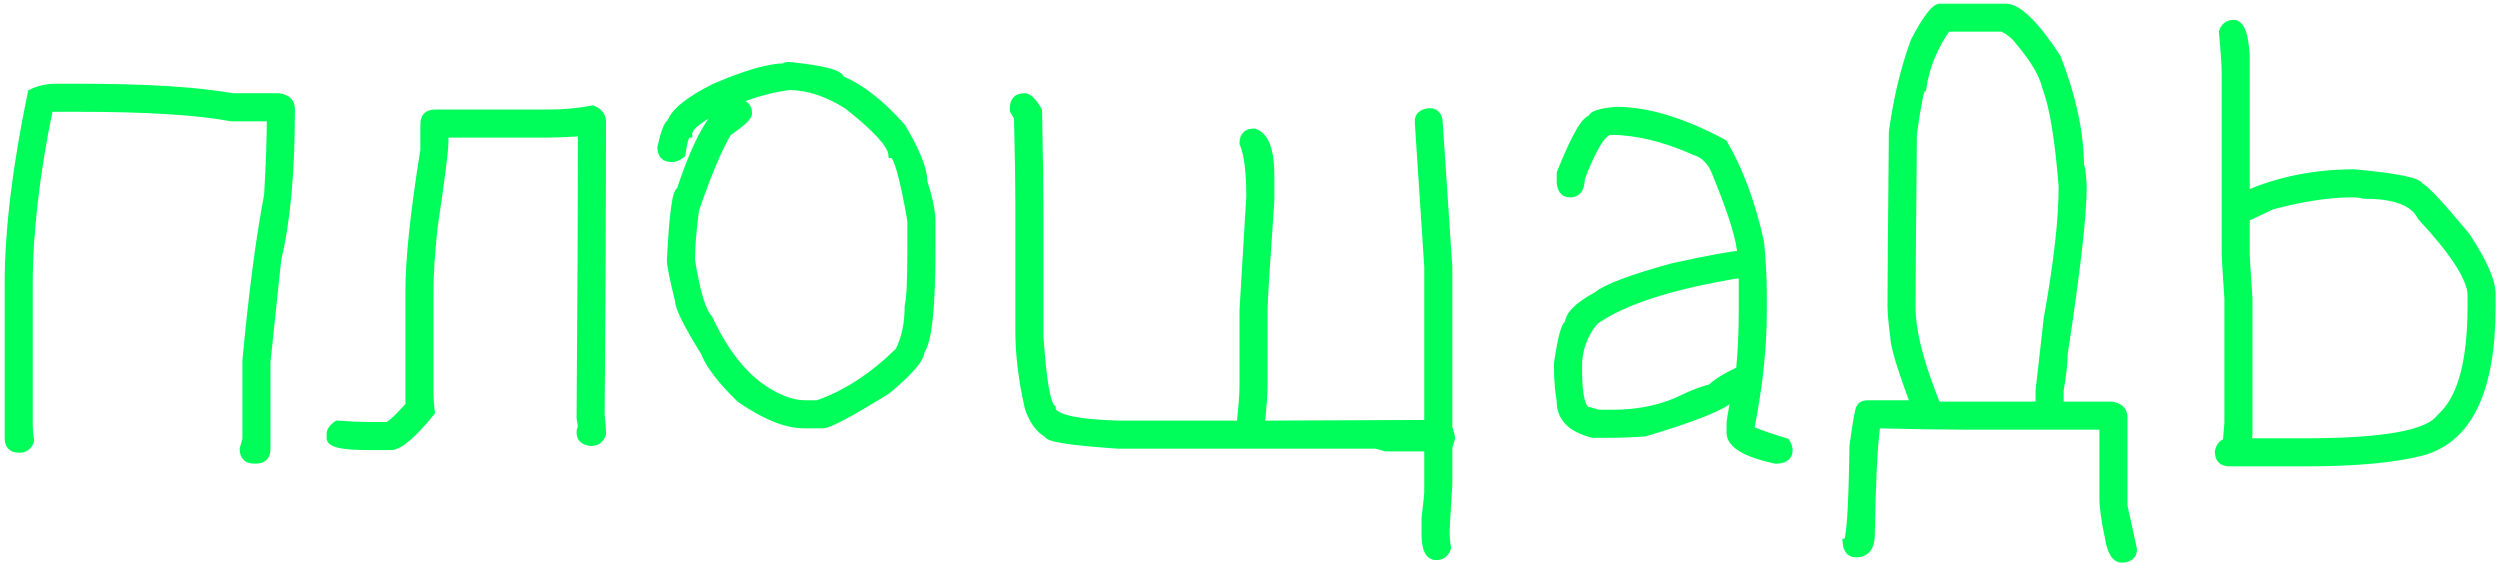 <?xml version="1.0" encoding="UTF-8"?> <svg xmlns="http://www.w3.org/2000/svg" width="413" height="93" viewBox="0 0 413 93" fill="none"><mask id="path-1-outside-1_6118_3987" maskUnits="userSpaceOnUse" x="0" y="0.264" width="413" height="93" fill="black"><rect fill="white" y="0.264" width="413" height="93"></rect><path d="M9.26 14.466H12.851C24.035 14.466 32.562 14.99 38.435 16.037H46.065C47.411 16.224 48.084 16.898 48.084 18.057C48.084 28.418 47.337 36.646 45.84 42.743L44.045 59.799V74.161C44.045 75.358 43.447 75.957 42.25 75.957H42.025C40.828 75.957 40.23 75.358 40.23 74.161L40.679 72.59V59.574C41.726 48.353 42.923 39.227 44.27 32.195C44.569 26.959 44.718 22.695 44.718 19.404H38.21C32.6 18.356 24.147 17.833 12.851 17.833H8.138C5.894 28.717 4.772 38.442 4.772 47.007V70.346C4.772 70.982 4.847 71.805 4.996 72.815C4.697 73.713 4.099 74.161 3.201 74.161C2.004 74.161 1.406 73.563 1.406 72.366V47.007C1.406 38.105 2.677 27.557 5.221 15.364C6.455 14.766 7.802 14.466 9.26 14.466ZM97.905 18.057C98.952 18.506 99.476 19.179 99.476 20.077V22.096C99.476 33.804 99.401 49.288 99.252 68.551C99.401 69.823 99.476 70.87 99.476 71.693C99.177 72.59 98.578 73.039 97.681 73.039C96.484 72.927 95.885 72.403 95.885 71.468C95.885 71.019 95.96 70.795 96.11 70.795C96.11 70.421 96.035 69.823 95.885 69C96.035 49.288 96.11 33.654 96.11 22.096V21.872C93.641 22.022 91.771 22.096 90.499 22.096H73.444V23.443C73.444 24.864 72.845 29.577 71.648 37.581C71.2 41.808 70.975 45.324 70.975 48.129V64.96C70.975 65.783 71.05 66.83 71.2 68.102C68.245 71.73 66.075 73.6 64.691 73.713H60.652C56.612 73.713 54.593 73.264 54.593 72.366V71.693C54.593 71.169 54.967 70.645 55.715 70.122C57.959 70.271 59.605 70.346 60.652 70.346H64.018C64.729 70.01 65.926 68.888 67.609 66.98V48.129C67.609 42.78 68.432 35.001 70.077 24.79V20.526C70.077 19.329 70.676 18.73 71.873 18.73H90.499C93.118 18.73 95.586 18.506 97.905 18.057ZM130.333 10.876C136.019 11.437 138.861 12.185 138.861 13.12C142.153 14.466 145.519 17.085 148.96 20.974C151.354 24.977 152.551 27.969 152.551 29.951C153.448 32.794 153.897 34.963 153.897 36.459V41.396C153.897 50.859 153.299 56.395 152.102 58.003C152.102 59.238 150.232 61.407 146.492 64.511C140.432 68.252 136.916 70.122 135.944 70.122H132.802C129.885 70.122 126.369 68.701 122.254 65.858C119.113 62.791 117.168 60.248 116.42 58.228C113.577 53.665 112.156 50.822 112.156 49.7C111.258 46.072 110.809 43.828 110.809 42.967C111.183 35.337 111.707 31.522 112.38 31.522C115.148 23.181 117.766 18.543 120.235 17.608C120.534 17.608 120.684 17.459 120.684 17.159H120.459C115.971 19.179 113.727 20.825 113.727 22.096C113.278 22.096 112.904 23.219 112.605 25.463C112.043 25.912 111.52 26.136 111.034 26.136C109.837 26.136 109.238 25.538 109.238 24.341C109.799 21.797 110.323 20.451 110.809 20.301C111.37 18.543 113.764 16.598 117.991 14.466C123.19 12.222 127.079 11.1 129.66 11.1C129.66 10.95 129.885 10.876 130.333 10.876ZM121.357 16.71V16.935C122.853 16.935 123.601 17.533 123.601 18.73C123.601 19.291 122.479 20.339 120.235 21.872C118.701 24.416 116.906 28.68 114.849 34.664C114.4 38.03 114.175 40.798 114.175 42.967C115.036 48.316 116.008 51.533 117.093 52.617C120.048 58.976 123.713 63.24 128.089 65.409C129.847 66.307 131.493 66.756 133.026 66.756H135.046C139.722 65.147 144.21 62.23 148.511 58.003C149.559 55.946 150.082 53.478 150.082 50.597C150.381 49.401 150.531 46.334 150.531 41.396V36.459C149.259 29.128 148.212 25.463 147.389 25.463C147.24 23.855 144.771 21.162 139.983 17.384C136.655 15.289 133.438 14.242 130.333 14.242C127.491 14.616 124.499 15.439 121.357 16.71ZM169.27 16.037C169.906 16.037 170.654 16.785 171.514 18.282C171.664 25.912 171.738 31.522 171.738 35.113V55.535C172.225 62.791 172.898 66.756 173.758 67.429C173.758 69 177.424 69.897 184.755 70.122H204.952V69.897C205.251 67.017 205.401 64.998 205.401 63.838V51.271L206.523 32.42C206.523 28.343 206.149 25.425 205.401 23.668C205.401 22.471 205.999 21.872 207.196 21.872C208.992 22.433 209.889 24.827 209.889 29.053V33.093C209.141 43.753 208.767 49.812 208.767 51.271V63.838C208.767 64.96 208.618 67.055 208.318 70.122L235.922 70.01V44.089L234.351 20.077C234.351 19.142 234.949 18.618 236.146 18.506C237.193 18.506 237.717 19.179 237.717 20.526L239.288 44.089V70.571C239.587 71.618 239.737 72.216 239.737 72.366L239.288 73.937V79.996C238.989 84.821 238.839 87.439 238.839 87.851V88.075C238.839 88.711 238.914 89.534 239.064 90.544C238.764 91.442 238.166 91.89 237.268 91.89C236.071 91.89 235.473 90.693 235.473 88.3V85.607C235.772 83.063 235.922 81.642 235.922 81.343V73.937H228.965C227.918 73.638 227.319 73.488 227.169 73.488H184.755C176.975 72.964 173.085 72.366 173.085 71.693C171.738 70.982 170.691 69.561 169.943 67.429C168.896 62.903 168.372 58.639 168.372 54.637V33.766C168.372 30.4 168.297 25.612 168.148 19.404L167.475 18.282V17.833C167.475 16.636 168.073 16.037 169.27 16.037ZM267.004 18.282C272.165 18.282 278.075 20.077 284.733 23.668C287.351 28.118 289.37 33.579 290.792 40.05C291.091 43.229 291.241 45.997 291.241 48.353V51.495C291.241 57.405 290.567 63.763 289.221 70.571V71.019C290.642 71.618 292.587 72.291 295.056 73.039C295.355 73.525 295.505 73.974 295.505 74.386C295.505 75.321 294.906 75.844 293.709 75.957H293.26C288.323 74.872 285.855 73.376 285.855 71.468V70.122C285.855 69.636 286.079 68.214 286.528 65.858L286.079 65.633C284.92 67.017 280.132 68.962 271.716 71.468C269.622 71.618 267.602 71.693 265.657 71.693H263.188C259.598 70.832 257.802 69.037 257.802 66.307C257.503 64.399 257.354 62.604 257.354 60.921V60.023C257.989 55.684 258.588 53.515 259.149 53.515C259.149 52.056 260.72 50.485 263.862 48.802C265.395 47.531 269.584 45.96 276.429 44.089C282.675 42.743 286.341 42.07 287.426 42.07C287.426 42.219 287.5 42.294 287.65 42.294C287.65 39.938 286.229 35.3 283.386 28.38C282.638 26.585 281.516 25.463 280.02 25.014C274.97 22.77 270.332 21.648 266.106 21.648C264.797 21.648 263.151 24.266 261.169 29.502C261.169 31.148 260.57 31.971 259.373 31.971C258.438 31.971 257.915 31.372 257.802 30.176V28.605C260.196 22.62 261.917 19.628 262.964 19.628C262.964 18.955 264.311 18.506 267.004 18.282ZM260.72 60.472V60.921C260.72 65.559 261.318 67.878 262.515 67.878L264.086 68.326H266.33C270.931 68.326 274.97 67.429 278.449 65.633C279.683 65.035 281.104 64.511 282.713 64.063C283.498 63.24 285.069 62.267 287.426 61.145C287.725 58.115 287.874 54.899 287.874 51.495V45.212C276.242 47.082 268.088 49.7 263.413 53.066C261.618 55.273 260.72 57.742 260.72 60.472ZM331.299 1.226C333.356 1.226 336.199 3.994 339.827 9.529C342.37 16.112 343.642 22.096 343.642 27.483C343.829 27.483 343.979 28.605 344.091 30.849C344.091 35.524 343.044 44.725 340.949 58.452C340.949 59.873 340.725 61.893 340.276 64.511V66.98H348.804C350.15 67.167 350.823 67.84 350.823 69V83.587L352.394 90.768C352.394 91.703 351.796 92.227 350.599 92.339C349.477 92.339 348.729 91.142 348.355 88.749C347.756 85.943 347.457 83.774 347.457 82.24V70.346H325.015C321.537 70.346 316.525 70.271 309.979 70.122V70.346C309.531 73.488 309.231 79.472 309.082 88.3C309.082 90.394 308.259 91.442 306.613 91.442C305.678 91.442 305.154 90.843 305.042 89.646C305.641 89.646 306.015 84.335 306.164 73.713C306.725 69.561 307.099 67.466 307.286 67.429C307.436 66.98 307.885 66.756 308.633 66.756H315.814L316.263 66.98V66.756C314.019 60.771 312.897 57.031 312.897 55.535C312.598 53.328 312.448 51.607 312.448 50.373C312.448 47.718 312.523 38.217 312.672 21.872C313.42 16.299 314.617 11.287 316.263 6.836C318.208 3.096 319.629 1.226 320.527 1.226H331.299ZM316.039 22.096C315.889 37.619 315.814 47.194 315.814 50.822C315.814 54.375 316.936 59.088 319.181 64.96C319.629 66.045 319.854 66.718 319.854 66.98H336.91V64.511L338.256 52.617C339.902 43.491 340.725 36.235 340.725 30.849C340.126 23.106 339.228 17.646 338.032 14.466C337.508 12.26 336.012 9.716 333.543 6.836C332.945 5.976 332.047 5.228 330.85 4.592H321.649C319.442 7.771 318.096 11.063 317.61 14.466C317.273 14.466 316.749 17.01 316.039 22.096ZM369.001 3.919C370.161 3.919 370.834 5.714 371.021 9.305V32.195C376.444 29.802 382.429 28.605 388.974 28.605C396.156 29.278 399.746 30.026 399.746 30.849C400.345 30.849 402.888 33.542 407.377 38.928C410.219 43.229 411.64 46.446 411.64 48.578V50.597C411.64 64.474 407.825 72.478 400.195 74.61C395.632 75.807 389.199 76.406 380.895 76.406H368.328C367.131 76.406 366.533 75.807 366.533 74.61C366.757 73.563 367.281 73.039 368.103 73.039C368.103 72.74 368.029 72.59 367.879 72.59L368.103 69.897V49.251C367.804 44.837 367.655 42.444 367.655 42.07V11.998C367.655 10.764 367.505 8.519 367.206 5.265C367.505 4.368 368.103 3.919 369.001 3.919ZM371.021 36.01V42.07C371.021 42.444 371.171 44.837 371.47 49.251V71.917L371.245 73.039H380.895C393.837 73.039 401.242 71.693 403.113 69C406.554 66.045 408.274 59.911 408.274 50.597V48.578C408.125 45.847 405.357 41.583 399.971 35.786C398.811 33.392 395.669 32.195 390.545 32.195C389.984 32.046 389.311 31.971 388.525 31.971C384.748 31.971 380.334 32.644 375.285 33.991L371.021 36.01Z"></path></mask><path d="M9.26 14.466H12.851C24.035 14.466 32.562 14.99 38.435 16.037H46.065C47.411 16.224 48.084 16.898 48.084 18.057C48.084 28.418 47.337 36.646 45.84 42.743L44.045 59.799V74.161C44.045 75.358 43.447 75.957 42.25 75.957H42.025C40.828 75.957 40.23 75.358 40.23 74.161L40.679 72.59V59.574C41.726 48.353 42.923 39.227 44.27 32.195C44.569 26.959 44.718 22.695 44.718 19.404H38.21C32.6 18.356 24.147 17.833 12.851 17.833H8.138C5.894 28.717 4.772 38.442 4.772 47.007V70.346C4.772 70.982 4.847 71.805 4.996 72.815C4.697 73.713 4.099 74.161 3.201 74.161C2.004 74.161 1.406 73.563 1.406 72.366V47.007C1.406 38.105 2.677 27.557 5.221 15.364C6.455 14.766 7.802 14.466 9.26 14.466ZM97.905 18.057C98.952 18.506 99.476 19.179 99.476 20.077V22.096C99.476 33.804 99.401 49.288 99.252 68.551C99.401 69.823 99.476 70.87 99.476 71.693C99.177 72.59 98.578 73.039 97.681 73.039C96.484 72.927 95.885 72.403 95.885 71.468C95.885 71.019 95.96 70.795 96.11 70.795C96.11 70.421 96.035 69.823 95.885 69C96.035 49.288 96.11 33.654 96.11 22.096V21.872C93.641 22.022 91.771 22.096 90.499 22.096H73.444V23.443C73.444 24.864 72.845 29.577 71.648 37.581C71.2 41.808 70.975 45.324 70.975 48.129V64.96C70.975 65.783 71.05 66.83 71.2 68.102C68.245 71.73 66.075 73.6 64.691 73.713H60.652C56.612 73.713 54.593 73.264 54.593 72.366V71.693C54.593 71.169 54.967 70.645 55.715 70.122C57.959 70.271 59.605 70.346 60.652 70.346H64.018C64.729 70.01 65.926 68.888 67.609 66.98V48.129C67.609 42.78 68.432 35.001 70.077 24.79V20.526C70.077 19.329 70.676 18.73 71.873 18.73H90.499C93.118 18.73 95.586 18.506 97.905 18.057ZM130.333 10.876C136.019 11.437 138.861 12.185 138.861 13.12C142.153 14.466 145.519 17.085 148.96 20.974C151.354 24.977 152.551 27.969 152.551 29.951C153.448 32.794 153.897 34.963 153.897 36.459V41.396C153.897 50.859 153.299 56.395 152.102 58.003C152.102 59.238 150.232 61.407 146.492 64.511C140.432 68.252 136.916 70.122 135.944 70.122H132.802C129.885 70.122 126.369 68.701 122.254 65.858C119.113 62.791 117.168 60.248 116.42 58.228C113.577 53.665 112.156 50.822 112.156 49.7C111.258 46.072 110.809 43.828 110.809 42.967C111.183 35.337 111.707 31.522 112.38 31.522C115.148 23.181 117.766 18.543 120.235 17.608C120.534 17.608 120.684 17.459 120.684 17.159H120.459C115.971 19.179 113.727 20.825 113.727 22.096C113.278 22.096 112.904 23.219 112.605 25.463C112.043 25.912 111.52 26.136 111.034 26.136C109.837 26.136 109.238 25.538 109.238 24.341C109.799 21.797 110.323 20.451 110.809 20.301C111.37 18.543 113.764 16.598 117.991 14.466C123.19 12.222 127.079 11.1 129.66 11.1C129.66 10.95 129.885 10.876 130.333 10.876ZM121.357 16.71V16.935C122.853 16.935 123.601 17.533 123.601 18.73C123.601 19.291 122.479 20.339 120.235 21.872C118.701 24.416 116.906 28.68 114.849 34.664C114.4 38.03 114.175 40.798 114.175 42.967C115.036 48.316 116.008 51.533 117.093 52.617C120.048 58.976 123.713 63.24 128.089 65.409C129.847 66.307 131.493 66.756 133.026 66.756H135.046C139.722 65.147 144.21 62.23 148.511 58.003C149.559 55.946 150.082 53.478 150.082 50.597C150.381 49.401 150.531 46.334 150.531 41.396V36.459C149.259 29.128 148.212 25.463 147.389 25.463C147.24 23.855 144.771 21.162 139.983 17.384C136.655 15.289 133.438 14.242 130.333 14.242C127.491 14.616 124.499 15.439 121.357 16.71ZM169.27 16.037C169.906 16.037 170.654 16.785 171.514 18.282C171.664 25.912 171.738 31.522 171.738 35.113V55.535C172.225 62.791 172.898 66.756 173.758 67.429C173.758 69 177.424 69.897 184.755 70.122H204.952V69.897C205.251 67.017 205.401 64.998 205.401 63.838V51.271L206.523 32.42C206.523 28.343 206.149 25.425 205.401 23.668C205.401 22.471 205.999 21.872 207.196 21.872C208.992 22.433 209.889 24.827 209.889 29.053V33.093C209.141 43.753 208.767 49.812 208.767 51.271V63.838C208.767 64.96 208.618 67.055 208.318 70.122L235.922 70.01V44.089L234.351 20.077C234.351 19.142 234.949 18.618 236.146 18.506C237.193 18.506 237.717 19.179 237.717 20.526L239.288 44.089V70.571C239.587 71.618 239.737 72.216 239.737 72.366L239.288 73.937V79.996C238.989 84.821 238.839 87.439 238.839 87.851V88.075C238.839 88.711 238.914 89.534 239.064 90.544C238.764 91.442 238.166 91.89 237.268 91.89C236.071 91.89 235.473 90.693 235.473 88.3V85.607C235.772 83.063 235.922 81.642 235.922 81.343V73.937H228.965C227.918 73.638 227.319 73.488 227.169 73.488H184.755C176.975 72.964 173.085 72.366 173.085 71.693C171.738 70.982 170.691 69.561 169.943 67.429C168.896 62.903 168.372 58.639 168.372 54.637V33.766C168.372 30.4 168.297 25.612 168.148 19.404L167.475 18.282V17.833C167.475 16.636 168.073 16.037 169.27 16.037ZM267.004 18.282C272.165 18.282 278.075 20.077 284.733 23.668C287.351 28.118 289.37 33.579 290.792 40.05C291.091 43.229 291.241 45.997 291.241 48.353V51.495C291.241 57.405 290.567 63.763 289.221 70.571V71.019C290.642 71.618 292.587 72.291 295.056 73.039C295.355 73.525 295.505 73.974 295.505 74.386C295.505 75.321 294.906 75.844 293.709 75.957H293.26C288.323 74.872 285.855 73.376 285.855 71.468V70.122C285.855 69.636 286.079 68.214 286.528 65.858L286.079 65.633C284.92 67.017 280.132 68.962 271.716 71.468C269.622 71.618 267.602 71.693 265.657 71.693H263.188C259.598 70.832 257.802 69.037 257.802 66.307C257.503 64.399 257.354 62.604 257.354 60.921V60.023C257.989 55.684 258.588 53.515 259.149 53.515C259.149 52.056 260.72 50.485 263.862 48.802C265.395 47.531 269.584 45.96 276.429 44.089C282.675 42.743 286.341 42.07 287.426 42.07C287.426 42.219 287.5 42.294 287.65 42.294C287.65 39.938 286.229 35.3 283.386 28.38C282.638 26.585 281.516 25.463 280.02 25.014C274.97 22.77 270.332 21.648 266.106 21.648C264.797 21.648 263.151 24.266 261.169 29.502C261.169 31.148 260.57 31.971 259.373 31.971C258.438 31.971 257.915 31.372 257.802 30.176V28.605C260.196 22.62 261.917 19.628 262.964 19.628C262.964 18.955 264.311 18.506 267.004 18.282ZM260.72 60.472V60.921C260.72 65.559 261.318 67.878 262.515 67.878L264.086 68.326H266.33C270.931 68.326 274.97 67.429 278.449 65.633C279.683 65.035 281.104 64.511 282.713 64.063C283.498 63.24 285.069 62.267 287.426 61.145C287.725 58.115 287.874 54.899 287.874 51.495V45.212C276.242 47.082 268.088 49.7 263.413 53.066C261.618 55.273 260.72 57.742 260.72 60.472ZM331.299 1.226C333.356 1.226 336.199 3.994 339.827 9.529C342.37 16.112 343.642 22.096 343.642 27.483C343.829 27.483 343.979 28.605 344.091 30.849C344.091 35.524 343.044 44.725 340.949 58.452C340.949 59.873 340.725 61.893 340.276 64.511V66.98H348.804C350.15 67.167 350.823 67.84 350.823 69V83.587L352.394 90.768C352.394 91.703 351.796 92.227 350.599 92.339C349.477 92.339 348.729 91.142 348.355 88.749C347.756 85.943 347.457 83.774 347.457 82.24V70.346H325.015C321.537 70.346 316.525 70.271 309.979 70.122V70.346C309.531 73.488 309.231 79.472 309.082 88.3C309.082 90.394 308.259 91.442 306.613 91.442C305.678 91.442 305.154 90.843 305.042 89.646C305.641 89.646 306.015 84.335 306.164 73.713C306.725 69.561 307.099 67.466 307.286 67.429C307.436 66.98 307.885 66.756 308.633 66.756H315.814L316.263 66.98V66.756C314.019 60.771 312.897 57.031 312.897 55.535C312.598 53.328 312.448 51.607 312.448 50.373C312.448 47.718 312.523 38.217 312.672 21.872C313.42 16.299 314.617 11.287 316.263 6.836C318.208 3.096 319.629 1.226 320.527 1.226H331.299ZM316.039 22.096C315.889 37.619 315.814 47.194 315.814 50.822C315.814 54.375 316.936 59.088 319.181 64.96C319.629 66.045 319.854 66.718 319.854 66.98H336.91V64.511L338.256 52.617C339.902 43.491 340.725 36.235 340.725 30.849C340.126 23.106 339.228 17.646 338.032 14.466C337.508 12.26 336.012 9.716 333.543 6.836C332.945 5.976 332.047 5.228 330.85 4.592H321.649C319.442 7.771 318.096 11.063 317.61 14.466C317.273 14.466 316.749 17.01 316.039 22.096ZM369.001 3.919C370.161 3.919 370.834 5.714 371.021 9.305V32.195C376.444 29.802 382.429 28.605 388.974 28.605C396.156 29.278 399.746 30.026 399.746 30.849C400.345 30.849 402.888 33.542 407.377 38.928C410.219 43.229 411.64 46.446 411.64 48.578V50.597C411.64 64.474 407.825 72.478 400.195 74.61C395.632 75.807 389.199 76.406 380.895 76.406H368.328C367.131 76.406 366.533 75.807 366.533 74.61C366.757 73.563 367.281 73.039 368.103 73.039C368.103 72.74 368.029 72.59 367.879 72.59L368.103 69.897V49.251C367.804 44.837 367.655 42.444 367.655 42.07V11.998C367.655 10.764 367.505 8.519 367.206 5.265C367.505 4.368 368.103 3.919 369.001 3.919ZM371.021 36.01V42.07C371.021 42.444 371.171 44.837 371.47 49.251V71.917L371.245 73.039H380.895C393.837 73.039 401.242 71.693 403.113 69C406.554 66.045 408.274 59.911 408.274 50.597V48.578C408.125 45.847 405.357 41.583 399.971 35.786C398.811 33.392 395.669 32.195 390.545 32.195C389.984 32.046 389.311 31.971 388.525 31.971C384.748 31.971 380.334 32.644 375.285 33.991L371.021 36.01Z" fill="#00FE5A"></path><path d="M38.435 16.037L38.323 16.663L38.378 16.673H38.435V16.037ZM46.065 16.037L46.152 15.407L46.109 15.401H46.065V16.037ZM45.84 42.743L45.223 42.591L45.212 42.633L45.208 42.676L45.84 42.743ZM44.045 59.799L43.413 59.732L43.409 59.765V59.799H44.045ZM40.23 74.161L39.618 73.987L39.594 74.072V74.161H40.23ZM40.679 72.59L41.29 72.765L41.315 72.68V72.59H40.679ZM40.679 59.574L40.046 59.515L40.043 59.545V59.574H40.679ZM44.27 32.195L44.894 32.315L44.902 32.274L44.904 32.232L44.27 32.195ZM44.718 19.404H45.354V18.768H44.718V19.404ZM38.21 19.404L38.093 20.029L38.151 20.039H38.21V19.404ZM8.138 17.833V17.197H7.62L7.516 17.704L8.138 17.833ZM4.996 72.815L5.6 73.016L5.648 72.872L5.625 72.722L4.996 72.815ZM5.221 15.364L4.943 14.792L4.662 14.928L4.598 15.234L5.221 15.364ZM9.26 14.466V15.102H12.851V14.466V13.831H9.26V14.466ZM12.851 14.466V15.102C24.023 15.102 32.507 15.626 38.323 16.663L38.435 16.037L38.546 15.411C32.618 14.354 24.046 13.831 12.851 13.831V14.466ZM38.435 16.037V16.673H46.065V16.037V15.401H38.435V16.037ZM46.065 16.037L45.977 16.667C46.57 16.75 46.925 16.927 47.13 17.132C47.322 17.324 47.449 17.607 47.449 18.057H48.084H48.72C48.72 17.348 48.51 16.714 48.029 16.233C47.561 15.764 46.906 15.512 46.152 15.407L46.065 16.037ZM48.084 18.057H47.449C47.449 28.395 46.702 36.566 45.223 42.591L45.84 42.743L46.458 42.895C47.971 36.727 48.72 28.44 48.72 18.057H48.084ZM45.84 42.743L45.208 42.676L43.413 59.732L44.045 59.799L44.677 59.865L46.473 42.809L45.84 42.743ZM44.045 59.799H43.409V74.161H44.045H44.681V59.799H44.045ZM44.045 74.161H43.409C43.409 74.662 43.285 74.92 43.147 75.058C43.009 75.196 42.75 75.321 42.25 75.321V75.957V76.593C42.946 76.593 43.585 76.418 44.046 75.957C44.506 75.497 44.681 74.858 44.681 74.161H44.045ZM42.25 75.957V75.321H42.025V75.957V76.593H42.25V75.957ZM42.025 75.957V75.321C41.525 75.321 41.266 75.196 41.128 75.058C40.99 74.92 40.866 74.662 40.866 74.161H40.23H39.594C39.594 74.858 39.769 75.497 40.229 75.957C40.69 76.418 41.329 76.593 42.025 76.593V75.957ZM40.23 74.161L40.841 74.336L41.29 72.765L40.679 72.59L40.067 72.416L39.618 73.987L40.23 74.161ZM40.679 72.59H41.315V59.574H40.679H40.043V72.59H40.679ZM40.679 59.574L41.312 59.633C42.358 48.423 43.553 39.319 44.894 32.315L44.27 32.195L43.645 32.076C42.293 39.135 41.094 48.284 40.046 59.515L40.679 59.574ZM44.27 32.195L44.904 32.232C45.204 26.989 45.354 22.712 45.354 19.404H44.718H44.082C44.082 22.678 43.934 26.929 43.635 32.159L44.27 32.195ZM44.718 19.404V18.768H38.21V19.404V20.039H44.718V19.404ZM38.21 19.404L38.327 18.779C32.657 17.72 24.156 17.197 12.851 17.197V17.833V18.468C24.138 18.468 32.543 18.992 38.093 20.029L38.21 19.404ZM12.851 17.833V17.197H8.138V17.833V18.468H12.851V17.833ZM8.138 17.833L7.516 17.704C5.265 28.619 4.136 38.388 4.136 47.007H4.772H5.408C5.408 38.495 6.523 28.815 8.761 17.961L8.138 17.833ZM4.772 47.007H4.136V70.346H4.772H5.408V47.007H4.772ZM4.772 70.346H4.136C4.136 71.026 4.216 71.883 4.367 72.908L4.996 72.815L5.625 72.722C5.478 71.727 5.408 70.938 5.408 70.346H4.772ZM4.996 72.815L4.393 72.614C4.274 72.972 4.113 73.188 3.942 73.316C3.773 73.442 3.541 73.525 3.201 73.525V74.161V74.797C3.759 74.797 4.275 74.656 4.705 74.333C5.132 74.013 5.42 73.555 5.6 73.016L4.996 72.815ZM3.201 74.161V73.525C2.701 73.525 2.442 73.401 2.304 73.263C2.166 73.125 2.042 72.866 2.042 72.366H1.406H0.77C0.77 73.062 0.944 73.702 1.405 74.162C1.865 74.623 2.505 74.797 3.201 74.797V74.161ZM1.406 72.366H2.042V47.007H1.406H0.77V72.366H1.406ZM1.406 47.007H2.042C2.042 38.162 3.306 27.66 5.843 15.494L5.221 15.364L4.598 15.234C2.049 27.455 0.77 38.048 0.77 47.007H1.406ZM5.221 15.364L5.498 15.936C6.641 15.382 7.892 15.102 9.26 15.102V14.466V13.831C7.712 13.831 6.27 14.149 4.943 14.792L5.221 15.364ZM97.905 18.057L98.156 17.473L97.976 17.396L97.784 17.433L97.905 18.057ZM99.252 68.551L98.616 68.546L98.615 68.586L98.62 68.625L99.252 68.551ZM99.476 71.693L100.079 71.894L100.112 71.796V71.693H99.476ZM97.681 73.039L97.621 73.672L97.651 73.675H97.681V73.039ZM96.11 70.795V71.431H96.746V70.795H96.11ZM95.885 69L95.25 68.995L95.249 69.055L95.26 69.114L95.885 69ZM96.11 21.872H96.746V21.197L96.071 21.237L96.11 21.872ZM73.444 22.096V21.461H72.808V22.096H73.444ZM71.648 37.581L71.019 37.487L71.017 37.501L71.016 37.514L71.648 37.581ZM71.2 68.102L71.693 68.504L71.862 68.295L71.831 68.028L71.2 68.102ZM64.691 73.713V74.348H64.717L64.743 74.346L64.691 73.713ZM55.715 70.122L55.757 69.487L55.534 69.472L55.35 69.601L55.715 70.122ZM64.018 70.346V70.982H64.161L64.29 70.921L64.018 70.346ZM67.609 66.98L68.086 67.401L68.245 67.22V66.98H67.609ZM70.077 24.79L70.705 24.891L70.713 24.84V24.79H70.077ZM97.905 18.057L97.655 18.642C98.111 18.837 98.404 19.061 98.581 19.289C98.752 19.508 98.84 19.761 98.84 20.077H99.476H100.112C100.112 19.494 99.939 18.963 99.585 18.508C99.239 18.063 98.746 17.726 98.156 17.473L97.905 18.057ZM99.476 20.077H98.84V22.096H99.476H100.112V20.077H99.476ZM99.476 22.096H98.84C98.84 33.801 98.765 49.284 98.616 68.546L99.252 68.551L99.888 68.556C100.037 49.293 100.112 33.806 100.112 22.096H99.476ZM99.252 68.551L98.62 68.625C98.768 69.884 98.84 70.904 98.84 71.693H99.476H100.112C100.112 70.835 100.034 69.761 99.883 68.477L99.252 68.551ZM99.476 71.693L98.873 71.492C98.753 71.85 98.593 72.065 98.421 72.194C98.253 72.32 98.02 72.403 97.681 72.403V73.039V73.675C98.239 73.675 98.754 73.534 99.184 73.211C99.612 72.891 99.9 72.433 100.079 71.894L99.476 71.693ZM97.681 73.039L97.74 72.406C97.21 72.356 96.912 72.223 96.753 72.084C96.616 71.964 96.521 71.788 96.521 71.468H95.885H95.249C95.249 72.084 95.454 72.637 95.915 73.041C96.355 73.425 96.954 73.61 97.621 73.672L97.681 73.039ZM95.885 71.468H96.521C96.521 71.373 96.525 71.299 96.531 71.244C96.538 71.187 96.545 71.164 96.545 71.165C96.544 71.166 96.54 71.178 96.529 71.199C96.518 71.219 96.497 71.251 96.461 71.287C96.425 71.323 96.374 71.362 96.308 71.39C96.241 71.419 96.173 71.431 96.11 71.431V70.795V70.159C95.613 70.159 95.403 70.567 95.338 70.762C95.268 70.974 95.249 71.225 95.249 71.468H95.885ZM96.11 70.795H96.746C96.746 70.359 96.661 69.712 96.511 68.886L95.885 69L95.26 69.114C95.409 69.933 95.474 70.483 95.474 70.795H96.11ZM95.885 69L96.521 69.005C96.671 49.293 96.746 33.656 96.746 22.096H96.11H95.474C95.474 33.652 95.399 49.284 95.25 68.995L95.885 69ZM96.11 22.096H96.746V21.872H96.11H95.474V22.096H96.11ZM96.11 21.872L96.071 21.237C93.606 21.387 91.751 21.461 90.499 21.461V22.096V22.732C91.791 22.732 93.676 22.657 96.148 22.507L96.11 21.872ZM90.499 22.096V21.461H73.444V22.096V22.732H90.499V22.096ZM73.444 22.096H72.808V23.443H73.444H74.08V22.096H73.444ZM73.444 23.443H72.808C72.808 24.106 72.665 25.597 72.364 27.963C72.066 30.313 71.618 33.487 71.019 37.487L71.648 37.581L72.277 37.675C72.876 33.671 73.326 30.487 73.626 28.124C73.924 25.777 74.08 24.202 74.08 23.443H73.444ZM71.648 37.581L71.016 37.514C70.566 41.753 70.339 45.293 70.339 48.129H70.975H71.611C71.611 45.354 71.833 41.863 72.281 37.648L71.648 37.581ZM70.975 48.129H70.339V64.96H70.975H71.611V48.129H70.975ZM70.975 64.96H70.339C70.339 65.818 70.417 66.892 70.568 68.176L71.2 68.102L71.831 68.028C71.683 66.769 71.611 65.749 71.611 64.96H70.975ZM71.2 68.102L70.707 67.701C69.24 69.501 67.986 70.844 66.941 71.744C65.87 72.668 65.115 73.04 64.64 73.079L64.691 73.713L64.743 74.346C65.652 74.273 66.674 73.654 67.772 72.707C68.897 71.738 70.204 70.331 71.693 68.504L71.2 68.102ZM64.691 73.713V73.077H60.652V73.713V74.348H64.691V73.713ZM60.652 73.713V73.077C58.644 73.077 57.185 72.964 56.245 72.755C55.771 72.65 55.481 72.531 55.324 72.426C55.18 72.33 55.228 72.307 55.228 72.366H54.593H53.957C53.957 72.874 54.258 73.244 54.619 73.484C54.967 73.716 55.434 73.878 55.969 73.997C57.049 74.237 58.621 74.348 60.652 74.348V73.713ZM54.593 72.366H55.228V71.693H54.593H53.957V72.366H54.593ZM54.593 71.693H55.228C55.228 71.492 55.377 71.134 56.079 70.643L55.715 70.122L55.35 69.601C54.556 70.157 53.957 70.846 53.957 71.693H54.593ZM55.715 70.122L55.672 70.756C57.919 70.906 59.582 70.982 60.652 70.982V70.346V69.71C59.627 69.71 57.999 69.637 55.757 69.487L55.715 70.122ZM60.652 70.346V70.982H64.018V70.346V69.71H60.652V70.346ZM64.018 70.346L64.29 70.921C64.741 70.708 65.278 70.284 65.884 69.716C66.502 69.136 67.237 68.362 68.086 67.401L67.609 66.98L67.132 66.559C66.297 67.505 65.592 68.246 65.014 68.788C64.423 69.342 64.006 69.648 63.746 69.772L64.018 70.346ZM67.609 66.98H68.245V48.129H67.609H66.973V66.98H67.609ZM67.609 48.129H68.245C68.245 42.832 69.061 35.093 70.705 24.891L70.077 24.79L69.45 24.688C67.802 34.908 66.973 42.728 66.973 48.129H67.609ZM70.077 24.79H70.713V20.526H70.077H69.442V24.79H70.077ZM70.077 20.526H70.713C70.713 20.025 70.838 19.767 70.976 19.629C71.114 19.491 71.372 19.366 71.873 19.366V18.73V18.094C71.176 18.094 70.537 18.269 70.077 18.73C69.616 19.19 69.442 19.829 69.442 20.526H70.077ZM71.873 18.73V19.366H90.499V18.73V18.094H71.873V18.73ZM90.499 18.73V19.366C93.154 19.366 95.663 19.139 98.026 18.681L97.905 18.057L97.784 17.433C95.509 17.873 93.081 18.094 90.499 18.094V18.73ZM130.333 10.876L130.396 10.243L130.365 10.24H130.333V10.876ZM138.861 13.12H138.225V13.547L138.621 13.708L138.861 13.12ZM148.96 20.974L149.506 20.648L149.475 20.597L149.436 20.553L148.96 20.974ZM152.551 29.951H151.915V30.049L151.944 30.143L152.551 29.951ZM152.102 58.003L151.592 57.624L151.466 57.793V58.003H152.102ZM146.492 64.511L146.826 65.052L146.863 65.029L146.898 65.001L146.492 64.511ZM122.254 65.858L121.81 66.313L121.849 66.35L121.893 66.381L122.254 65.858ZM116.42 58.228L117.016 58.007L116.993 57.946L116.959 57.892L116.42 58.228ZM112.156 49.7H112.792V49.622L112.773 49.547L112.156 49.7ZM110.809 42.967L110.174 42.936L110.173 42.952V42.967H110.809ZM112.38 31.522V32.158H112.839L112.984 31.722L112.38 31.522ZM120.235 17.608V16.972H120.118L120.009 17.014L120.235 17.608ZM120.684 17.159H121.319V16.523H120.684V17.159ZM120.459 17.159V16.523H120.323L120.198 16.579L120.459 17.159ZM113.727 22.096V22.732H114.362V22.096H113.727ZM112.605 25.463L113.002 25.959L113.201 25.8L113.235 25.547L112.605 25.463ZM109.238 24.341L108.617 24.204L108.602 24.271V24.341H109.238ZM110.809 20.301L110.996 20.909L111.314 20.811L111.415 20.494L110.809 20.301ZM117.991 14.466L117.739 13.883L117.721 13.89L117.704 13.899L117.991 14.466ZM129.66 11.1V11.736H130.296V11.1H129.66ZM121.357 16.71L121.118 16.121L120.721 16.282V16.71H121.357ZM121.357 16.935H120.721V17.571H121.357V16.935ZM120.235 21.872L119.876 21.347L119.762 21.425L119.69 21.544L120.235 21.872ZM114.849 34.664L114.247 34.457L114.227 34.517L114.218 34.58L114.849 34.664ZM114.175 42.967H113.54V43.018L113.548 43.068L114.175 42.967ZM117.093 52.617L117.67 52.349L117.622 52.247L117.542 52.168L117.093 52.617ZM128.089 65.409L128.378 64.843L128.372 64.839L128.089 65.409ZM135.046 66.756V67.391H135.153L135.253 67.357L135.046 66.756ZM148.511 58.003L148.957 58.457L149.031 58.384L149.078 58.292L148.511 58.003ZM150.082 50.597L149.465 50.443L149.446 50.519V50.597H150.082ZM150.531 36.459H151.167V36.404L151.158 36.351L150.531 36.459ZM147.389 25.463L146.756 25.522L146.81 26.099H147.389V25.463ZM139.983 17.384L140.377 16.885L140.351 16.864L140.322 16.846L139.983 17.384ZM130.333 14.242V13.606H130.292L130.251 13.611L130.333 14.242ZM130.333 10.876L130.271 11.508C133.105 11.788 135.196 12.112 136.568 12.473C137.258 12.654 137.724 12.835 138.004 13.001C138.315 13.185 138.225 13.242 138.225 13.12H138.861H139.497C139.497 12.53 139.052 12.143 138.652 11.906C138.222 11.651 137.622 11.435 136.891 11.243C135.42 10.855 133.247 10.524 130.396 10.243L130.333 10.876ZM138.861 13.12L138.621 13.708C141.79 15.005 145.08 17.548 148.484 21.396L148.96 20.974L149.436 20.553C145.958 16.621 142.516 13.928 139.102 12.531L138.861 13.12ZM148.96 20.974L148.414 21.301C149.601 23.285 150.481 25.002 151.063 26.456C151.648 27.919 151.915 29.076 151.915 29.951H152.551H153.187C153.187 28.844 152.856 27.514 152.243 25.984C151.628 24.446 150.713 22.666 149.506 20.648L148.96 20.974ZM152.551 29.951L151.944 30.143C152.838 32.972 153.261 35.065 153.261 36.459H153.897H154.533C154.533 34.862 154.059 32.615 153.157 29.76L152.551 29.951ZM153.897 36.459H153.261V41.396H153.897H154.533V36.459H153.897ZM153.897 41.396H153.261C153.261 46.118 153.112 49.842 152.816 52.577C152.668 53.945 152.485 55.052 152.271 55.906C152.052 56.774 151.815 57.324 151.592 57.624L152.102 58.003L152.612 58.383C152.987 57.879 153.273 57.133 153.504 56.216C153.738 55.284 153.929 54.114 154.081 52.714C154.383 49.913 154.533 46.137 154.533 41.396H153.897ZM152.102 58.003H151.466C151.466 58.16 151.403 58.418 151.194 58.798C150.989 59.171 150.669 59.618 150.218 60.141C149.316 61.187 147.944 62.479 146.085 64.022L146.492 64.511L146.898 65.001C148.779 63.439 150.212 62.095 151.181 60.971C151.665 60.41 152.046 59.889 152.309 59.411C152.567 58.94 152.738 58.463 152.738 58.003H152.102ZM146.492 64.511L146.157 63.97C143.132 65.838 140.752 67.232 139.012 68.158C138.141 68.621 137.44 68.961 136.906 69.184C136.339 69.42 136.045 69.486 135.944 69.486V70.122V70.758C136.329 70.758 136.839 70.59 137.395 70.358C137.982 70.113 138.722 69.752 139.609 69.281C141.385 68.336 143.792 66.925 146.826 65.052L146.492 64.511ZM135.944 70.122V69.486H132.802V70.122V70.758H135.944V70.122ZM132.802 70.122V69.486C130.077 69.486 126.692 68.151 122.616 65.335L122.254 65.858L121.893 66.381C126.046 69.25 129.692 70.758 132.802 70.758V70.122ZM122.254 65.858L122.699 65.403C119.568 62.347 117.712 59.886 117.016 58.007L116.42 58.228L115.823 58.449C116.623 60.608 118.657 63.235 121.81 66.313L122.254 65.858ZM116.42 58.228L116.959 57.892C115.542 55.617 114.488 53.785 113.79 52.389C113.441 51.691 113.187 51.112 113.021 50.649C112.85 50.173 112.792 49.869 112.792 49.7H112.156H111.52C111.52 50.092 111.639 50.564 111.824 51.079C112.013 51.607 112.291 52.235 112.653 52.958C113.376 54.405 114.454 56.275 115.88 58.564L116.42 58.228ZM112.156 49.7L112.773 49.547C112.325 47.737 111.991 46.28 111.769 45.171C111.544 44.044 111.445 43.326 111.445 42.967H110.809H110.173C110.173 43.469 110.299 44.303 110.522 45.42C110.749 46.556 111.089 48.034 111.538 49.853L112.156 49.7ZM110.809 42.967L111.444 42.998C111.631 39.188 111.854 36.349 112.112 34.47C112.242 33.525 112.377 32.853 112.51 32.428C112.578 32.211 112.634 32.099 112.664 32.054C112.708 31.987 112.624 32.158 112.38 32.158V31.522V30.886C111.968 30.886 111.72 31.177 111.606 31.348C111.477 31.541 111.378 31.787 111.296 32.047C111.131 32.576 110.985 33.334 110.852 34.297C110.587 36.233 110.361 39.117 110.174 42.936L110.809 42.967ZM112.38 31.522L112.984 31.722C114.362 27.569 115.693 24.368 116.973 22.101C118.272 19.8 119.45 18.585 120.46 18.203L120.235 17.608L120.009 17.014C118.551 17.566 117.185 19.138 115.866 21.475C114.528 23.846 113.166 27.134 111.777 31.322L112.38 31.522ZM120.235 17.608V18.244C120.482 18.244 120.785 18.182 121.021 17.946C121.257 17.709 121.319 17.407 121.319 17.159H120.684H120.048C120.048 17.211 120.035 17.133 120.122 17.046C120.208 16.96 120.286 16.972 120.235 16.972V17.608ZM120.684 17.159V16.523H120.459V17.159V17.795H120.684V17.159ZM120.459 17.159L120.198 16.579C117.939 17.596 116.209 18.534 115.034 19.396C114.446 19.826 113.974 20.255 113.643 20.685C113.314 21.113 113.091 21.588 113.091 22.096H113.727H114.362C114.362 21.969 114.419 21.762 114.651 21.46C114.882 21.161 115.251 20.813 115.786 20.421C116.855 19.637 118.491 18.742 120.72 17.739L120.459 17.159ZM113.727 22.096V21.461C113.32 21.461 113.046 21.72 112.891 21.931C112.731 22.149 112.608 22.431 112.506 22.737C112.3 23.356 112.125 24.246 111.974 25.379L112.605 25.463L113.235 25.547C113.383 24.436 113.545 23.642 113.713 23.139C113.798 22.884 113.871 22.745 113.917 22.683C113.967 22.614 113.909 22.732 113.727 22.732V22.096ZM112.605 25.463L112.207 24.966C111.707 25.366 111.321 25.5 111.034 25.5V26.136V26.772C111.719 26.772 112.38 26.457 113.002 25.959L112.605 25.463ZM111.034 26.136V25.5C110.533 25.5 110.275 25.375 110.137 25.238C109.999 25.1 109.874 24.841 109.874 24.341H109.238H108.602C108.602 25.037 108.777 25.676 109.237 26.137C109.698 26.597 110.337 26.772 111.034 26.772V26.136ZM109.238 24.341L109.859 24.478C110.137 23.217 110.4 22.282 110.644 21.654C110.767 21.338 110.876 21.125 110.965 20.994C111.066 20.844 111.086 20.881 110.996 20.909L110.809 20.301L110.622 19.693C110.289 19.796 110.062 20.058 109.91 20.282C109.747 20.524 109.598 20.835 109.459 21.193C109.18 21.911 108.9 22.921 108.617 24.204L109.238 24.341ZM110.809 20.301L111.415 20.494C111.64 19.788 112.268 18.959 113.426 18.018C114.574 17.085 116.185 16.089 118.277 15.034L117.991 14.466L117.704 13.899C115.569 14.976 113.87 16.018 112.624 17.03C111.389 18.034 110.539 19.056 110.203 20.108L110.809 20.301ZM117.991 14.466L118.243 15.05C123.435 12.809 127.22 11.736 129.66 11.736V11.1V10.464C126.939 10.464 122.944 11.635 117.739 13.883L117.991 14.466ZM129.66 11.1H130.296C130.296 11.163 130.284 11.231 130.255 11.298C130.227 11.364 130.189 11.415 130.152 11.452C130.116 11.487 130.084 11.508 130.064 11.519C130.044 11.53 130.031 11.535 130.03 11.535C130.029 11.535 130.052 11.528 130.109 11.522C130.164 11.516 130.238 11.512 130.333 11.512V10.876V10.24C130.09 10.24 129.839 10.258 129.627 10.329C129.432 10.394 129.024 10.603 129.024 11.1H129.66ZM121.357 16.71H120.721V16.935H121.357H121.993V16.71H121.357ZM121.357 16.935V17.571C122.037 17.571 122.429 17.71 122.643 17.88C122.829 18.029 122.965 18.272 122.965 18.73H123.601H124.237C124.237 17.991 123.999 17.337 123.437 16.887C122.902 16.459 122.173 16.299 121.357 16.299V16.935ZM123.601 18.73H122.965C122.965 18.675 122.984 18.713 122.869 18.878C122.764 19.028 122.589 19.225 122.326 19.472C121.799 19.963 120.988 20.587 119.876 21.347L120.235 21.872L120.593 22.397C121.725 21.624 122.597 20.957 123.193 20.401C123.49 20.124 123.736 19.858 123.912 19.606C124.078 19.369 124.237 19.066 124.237 18.73H123.601ZM120.235 21.872L119.69 21.544C118.12 24.148 116.307 28.467 114.247 34.457L114.849 34.664L115.45 34.871C117.505 28.892 119.283 24.683 120.779 22.201L120.235 21.872ZM114.849 34.664L114.218 34.58C113.768 37.96 113.54 40.759 113.54 42.967H114.175H114.811C114.811 40.837 115.032 38.1 115.479 34.748L114.849 34.664ZM114.175 42.967L113.548 43.068C113.98 45.756 114.443 47.928 114.941 49.575C115.43 51.191 115.98 52.404 116.643 53.067L117.093 52.617L117.542 52.168C117.121 51.746 116.643 50.808 116.159 49.207C115.684 47.638 115.231 45.527 114.803 42.866L114.175 42.967ZM117.093 52.617L116.516 52.885C119.506 59.319 123.255 63.722 127.807 65.979L128.089 65.409L128.372 64.839C124.171 62.757 120.589 58.632 117.67 52.349L117.093 52.617ZM128.089 65.409L127.8 65.975C129.623 66.906 131.368 67.391 133.026 67.391V66.756V66.12C131.618 66.12 130.072 65.707 128.378 64.843L128.089 65.409ZM133.026 66.756V67.391H135.046V66.756V66.12H133.026V66.756ZM135.046 66.756L135.253 67.357C140.036 65.712 144.603 62.736 148.957 58.457L148.511 58.003L148.066 57.55C143.817 61.724 139.408 64.583 134.839 66.154L135.046 66.756ZM148.511 58.003L149.078 58.292C150.181 56.126 150.718 53.553 150.718 50.597H150.082H149.446C149.446 53.402 148.936 55.766 147.945 57.715L148.511 58.003ZM150.082 50.597L150.699 50.752C150.866 50.086 150.979 48.962 151.054 47.431C151.129 45.883 151.167 43.87 151.167 41.396H150.531H149.895C149.895 43.86 149.858 45.85 149.784 47.369C149.709 48.904 149.598 49.913 149.465 50.443L150.082 50.597ZM150.531 41.396H151.167V36.459H150.531H149.895V41.396H150.531ZM150.531 36.459L151.158 36.351C150.521 32.679 149.936 29.904 149.403 28.037C149.138 27.109 148.877 26.375 148.615 25.861C148.485 25.606 148.338 25.373 148.167 25.195C148.001 25.022 147.74 24.827 147.389 24.827V25.463V26.099C147.244 26.099 147.195 26.018 147.249 26.075C147.298 26.125 147.378 26.236 147.482 26.439C147.688 26.842 147.922 27.482 148.18 28.387C148.694 30.186 149.27 32.908 149.904 36.568L150.531 36.459ZM147.389 25.463L148.022 25.404C147.972 24.867 147.738 24.301 147.385 23.723C147.029 23.138 146.528 22.498 145.894 21.807C144.627 20.424 142.783 18.783 140.377 16.885L139.983 17.384L139.59 17.883C141.972 19.763 143.756 21.356 144.957 22.666C145.557 23.322 146 23.893 146.299 24.384C146.601 24.88 146.731 25.255 146.756 25.522L147.389 25.463ZM139.983 17.384L140.322 16.846C136.919 14.704 133.586 13.606 130.333 13.606V14.242V14.878C133.29 14.878 136.39 15.874 139.645 17.922L139.983 17.384ZM130.333 14.242L130.251 13.611C127.346 13.994 124.301 14.833 121.118 16.121L121.357 16.71L121.595 17.3C124.696 16.045 127.636 15.238 130.416 14.872L130.333 14.242ZM171.514 18.282L172.15 18.269L172.147 18.106L172.065 17.965L171.514 18.282ZM171.738 55.535H171.103V55.556L171.104 55.577L171.738 55.535ZM173.758 67.429H174.394V67.119L174.15 66.928L173.758 67.429ZM184.755 70.122L184.735 70.757L184.745 70.758H184.755V70.122ZM204.952 70.122V70.758H205.588V70.122H204.952ZM204.952 69.897L204.32 69.832L204.316 69.865V69.897H204.952ZM205.401 51.271L204.766 51.233L204.765 51.252V51.271H205.401ZM206.523 32.42L207.158 32.458L207.159 32.439V32.42H206.523ZM205.401 23.668H204.765V23.797L204.816 23.916L205.401 23.668ZM207.196 21.872L207.386 21.265L207.293 21.236H207.196V21.872ZM209.889 33.093L210.524 33.138L210.525 33.115V33.093H209.889ZM208.318 70.122L207.686 70.06L207.617 70.761L208.321 70.758L208.318 70.122ZM235.922 70.01L235.924 70.645L236.558 70.643V70.01H235.922ZM235.922 44.089H236.558V44.069L236.556 44.048L235.922 44.089ZM234.351 20.077H233.715V20.098L233.716 20.118L234.351 20.077ZM236.146 18.506V17.87H236.116L236.087 17.873L236.146 18.506ZM237.717 20.526H237.081V20.547L237.083 20.568L237.717 20.526ZM239.288 44.089H239.924V44.068L239.922 44.047L239.288 44.089ZM239.288 70.571H238.652V70.66L238.677 70.745L239.288 70.571ZM239.737 72.366L240.348 72.541L240.373 72.455V72.366H239.737ZM239.288 73.937L238.677 73.762L238.652 73.848V73.937H239.288ZM239.288 79.996L239.923 80.035L239.924 80.016V79.996H239.288ZM239.064 90.544L239.667 90.745L239.715 90.601L239.693 90.451L239.064 90.544ZM235.473 85.607L234.841 85.532L234.837 85.569V85.607H235.473ZM235.922 73.937H236.558V73.301H235.922V73.937ZM228.965 73.937L228.79 74.548L228.876 74.573H228.965V73.937ZM184.755 73.488L184.712 74.123L184.733 74.124H184.755V73.488ZM173.085 71.693H173.721V71.309L173.382 71.13L173.085 71.693ZM169.943 67.429L169.324 67.572L169.331 67.606L169.343 67.639L169.943 67.429ZM168.148 19.404L168.783 19.388L168.779 19.22L168.693 19.076L168.148 19.404ZM167.475 18.282H166.839V18.458L166.929 18.609L167.475 18.282ZM169.27 16.037V16.673C169.337 16.673 169.528 16.718 169.858 17.048C170.176 17.366 170.545 17.872 170.963 18.598L171.514 18.282L172.065 17.965C171.622 17.194 171.188 16.579 170.757 16.149C170.339 15.73 169.839 15.401 169.27 15.401V16.037ZM171.514 18.282L170.878 18.294C171.028 25.924 171.103 31.529 171.103 35.113H171.738H172.374C172.374 31.515 172.299 25.9 172.15 18.269L171.514 18.282ZM171.738 35.113H171.103V55.535H171.738H172.374V35.113H171.738ZM171.738 55.535L171.104 55.577C171.348 59.213 171.639 62.043 171.981 64.057C172.152 65.062 172.338 65.883 172.544 66.506C172.647 66.818 172.76 67.095 172.886 67.326C173.008 67.551 173.163 67.77 173.366 67.93L173.758 67.429L174.15 66.928C174.138 66.919 174.084 66.867 174.003 66.718C173.925 66.576 173.84 66.375 173.752 66.107C173.574 65.571 173.401 64.821 173.235 63.844C172.904 61.893 172.616 59.113 172.373 55.492L171.738 55.535ZM173.758 67.429H173.122C173.122 68.112 173.534 68.633 174.09 69.008C174.639 69.378 175.411 69.666 176.356 69.898C178.255 70.363 181.059 70.645 184.735 70.757L184.755 70.122L184.774 69.486C181.12 69.374 178.425 69.095 176.659 68.663C175.771 68.445 175.168 68.201 174.801 67.953C174.441 67.711 174.394 67.531 174.394 67.429H173.758ZM184.755 70.122V70.758H204.952V70.122V69.486H184.755V70.122ZM204.952 70.122H205.588V69.897H204.952H204.316V70.122H204.952ZM204.952 69.897L205.585 69.963C205.884 67.084 206.037 65.034 206.037 63.838H205.401H204.765C204.765 64.961 204.619 66.951 204.32 69.832L204.952 69.897ZM205.401 63.838H206.037V51.271H205.401H204.765V63.838H205.401ZM205.401 51.271L206.036 51.309L207.158 32.458L206.523 32.42L205.888 32.382L204.766 51.233L205.401 51.271ZM206.523 32.42H207.159C207.159 28.332 206.788 25.303 205.986 23.419L205.401 23.668L204.816 23.916C205.51 25.548 205.887 28.353 205.887 32.42H206.523ZM205.401 23.668H206.037C206.037 23.167 206.162 22.909 206.299 22.771C206.437 22.633 206.696 22.508 207.196 22.508V21.872V21.236C206.5 21.236 205.861 21.411 205.4 21.871C204.94 22.332 204.765 22.971 204.765 23.668H205.401ZM207.196 21.872L207.007 22.479C207.655 22.682 208.214 23.228 208.621 24.311C209.031 25.405 209.253 26.973 209.253 29.053H209.889H210.525C210.525 26.907 210.299 25.165 209.812 23.865C209.32 22.555 208.533 21.623 207.386 21.265L207.196 21.872ZM209.889 29.053H209.253V33.093H209.889H210.525V29.053H209.889ZM209.889 33.093L209.255 33.048C208.508 43.692 208.131 49.783 208.131 51.271H208.767H209.403C209.403 49.841 209.774 43.814 210.524 33.138L209.889 33.093ZM208.767 51.271H208.131V63.838H208.767H209.403V51.271H208.767ZM208.767 63.838H208.131C208.131 64.925 207.985 66.99 207.686 70.06L208.318 70.122L208.951 70.184C209.25 67.12 209.403 64.996 209.403 63.838H208.767ZM208.318 70.122L208.321 70.758L235.924 70.645L235.922 70.01L235.919 69.374L208.316 69.486L208.318 70.122ZM235.922 70.01H236.558V44.089H235.922H235.286V70.01H235.922ZM235.922 44.089L236.556 44.048L234.985 20.035L234.351 20.077L233.716 20.118L235.287 44.131L235.922 44.089ZM234.351 20.077H234.987C234.987 19.757 235.082 19.581 235.218 19.461C235.377 19.322 235.676 19.189 236.206 19.139L236.146 18.506L236.087 17.873C235.42 17.935 234.82 18.12 234.381 18.504C233.919 18.908 233.715 19.461 233.715 20.077H234.351ZM236.146 18.506V19.142C236.523 19.142 236.709 19.255 236.822 19.401C236.96 19.578 237.081 19.917 237.081 20.526H237.717H238.353C238.353 19.788 238.212 19.117 237.826 18.62C237.417 18.094 236.816 17.87 236.146 17.87V18.506ZM237.717 20.526L237.083 20.568L238.654 44.132L239.288 44.089L239.922 44.047L238.352 20.483L237.717 20.526ZM239.288 44.089H238.652V70.571H239.288H239.924V44.089H239.288ZM239.288 70.571L238.677 70.745C238.825 71.266 238.935 71.67 239.008 71.959C239.044 72.104 239.069 72.215 239.085 72.294C239.105 72.391 239.101 72.399 239.101 72.366H239.737H240.373C240.373 72.258 240.35 72.135 240.332 72.045C240.311 71.937 240.28 71.805 240.242 71.651C240.164 71.341 240.05 70.922 239.899 70.396L239.288 70.571ZM239.737 72.366L239.125 72.191L238.677 73.762L239.288 73.937L239.899 74.112L240.348 72.541L239.737 72.366ZM239.288 73.937H238.652V79.996H239.288H239.924V73.937H239.288ZM239.288 79.996L238.653 79.957C238.355 84.763 238.203 87.413 238.203 87.851H238.839H239.475C239.475 87.465 239.622 84.879 239.923 80.035L239.288 79.996ZM238.839 87.851H238.203V88.075H238.839H239.475V87.851H238.839ZM238.839 88.075H238.203C238.203 88.755 238.283 89.612 238.435 90.637L239.064 90.544L239.693 90.451C239.545 89.456 239.475 88.667 239.475 88.075H238.839ZM239.064 90.544L238.46 90.343C238.341 90.701 238.18 90.916 238.009 91.045C237.84 91.171 237.608 91.254 237.268 91.254V91.89V92.526C237.826 92.526 238.342 92.385 238.772 92.062C239.199 91.742 239.487 91.284 239.667 90.745L239.064 90.544ZM237.268 91.89V91.254C237.08 91.254 236.944 91.209 236.836 91.137C236.723 91.062 236.602 90.932 236.491 90.708C236.258 90.243 236.109 89.464 236.109 88.3H235.473H234.837C234.837 89.529 234.987 90.546 235.353 91.277C235.54 91.652 235.794 91.971 236.13 92.195C236.47 92.422 236.858 92.526 237.268 92.526V91.89ZM235.473 88.3H236.109V85.607H235.473H234.837V88.3H235.473ZM235.473 85.607L236.104 85.681C236.254 84.408 236.367 83.414 236.442 82.7C236.515 82.005 236.558 81.534 236.558 81.343H235.922H235.286C235.286 81.451 235.254 81.84 235.177 82.567C235.103 83.273 234.991 84.261 234.841 85.532L235.473 85.607ZM235.922 81.343H236.558V73.937H235.922H235.286V81.343H235.922ZM235.922 73.937V73.301H228.965V73.937V74.573H235.922V73.937ZM228.965 73.937L229.14 73.326C228.613 73.175 228.194 73.061 227.885 72.983C227.731 72.945 227.598 72.914 227.491 72.893C227.4 72.874 227.278 72.852 227.169 72.852V73.488V74.124C227.136 74.124 227.145 74.12 227.241 74.14C227.321 74.156 227.431 74.181 227.576 74.217C227.865 74.29 228.269 74.399 228.79 74.548L228.965 73.937ZM227.169 73.488V72.852H184.755V73.488V74.124H227.169V73.488ZM184.755 73.488L184.797 72.854C180.912 72.592 178.016 72.313 176.099 72.018C175.136 71.87 174.448 71.722 174.012 71.579C173.79 71.507 173.672 71.448 173.622 71.414C173.548 71.364 173.721 71.447 173.721 71.693H173.085H172.449C172.449 72.107 172.744 72.356 172.912 72.469C173.106 72.599 173.353 72.702 173.617 72.788C174.153 72.963 174.924 73.124 175.906 73.275C177.878 73.579 180.818 73.86 184.712 74.123L184.755 73.488ZM173.085 71.693L173.382 71.13C172.232 70.524 171.263 69.271 170.543 67.218L169.943 67.429L169.343 67.639C170.119 69.851 171.244 71.44 172.788 72.255L173.085 71.693ZM169.943 67.429L170.563 67.285C169.525 62.799 169.008 58.584 169.008 54.637H168.372H167.736C167.736 58.694 168.267 63.007 169.324 67.572L169.943 67.429ZM168.372 54.637H169.008V33.766H168.372H167.736V54.637H168.372ZM168.372 33.766H169.008C169.008 30.392 168.933 25.599 168.783 19.388L168.148 19.404L167.512 19.419C167.662 25.626 167.736 30.408 167.736 33.766H168.372ZM168.148 19.404L168.693 19.076L168.02 17.954L167.475 18.282L166.929 18.609L167.602 19.731L168.148 19.404ZM167.475 18.282H168.11V17.833H167.475H166.839V18.282H167.475ZM167.475 17.833H168.11C168.11 17.332 168.235 17.074 168.373 16.936C168.511 16.798 168.769 16.673 169.27 16.673V16.037V15.401C168.573 15.401 167.934 15.576 167.474 16.037C167.013 16.497 166.839 17.136 166.839 17.833H167.475ZM267.004 18.282V17.646H266.977L266.951 17.648L267.004 18.282ZM284.733 23.668L285.281 23.345L285.191 23.192L285.034 23.108L284.733 23.668ZM290.792 40.05L291.425 39.99L291.421 39.952L291.413 39.913L290.792 40.05ZM289.221 70.571L288.597 70.447L288.585 70.508V70.571H289.221ZM289.221 71.019H288.585V71.442L288.974 71.606L289.221 71.019ZM295.056 73.039L295.597 72.706L295.471 72.501L295.24 72.431L295.056 73.039ZM293.709 75.957V76.593H293.739L293.769 76.59L293.709 75.957ZM293.26 75.957L293.124 76.578L293.191 76.593H293.26V75.957ZM286.528 65.858L287.152 65.977L287.243 65.504L286.812 65.289L286.528 65.858ZM286.079 65.633L286.363 65.065L285.914 64.84L285.592 65.225L286.079 65.633ZM271.716 71.468L271.762 72.103L271.831 72.098L271.898 72.078L271.716 71.468ZM263.188 71.693L263.04 72.311L263.113 72.329H263.188V71.693ZM257.802 66.307H258.438V66.257L258.431 66.208L257.802 66.307ZM257.354 60.023L256.724 59.931L256.718 59.977V60.023H257.354ZM259.149 53.515V54.151H259.785V53.515H259.149ZM263.862 48.802L264.162 49.363L264.218 49.333L264.268 49.292L263.862 48.802ZM276.429 44.089L276.295 43.468L276.278 43.471L276.261 43.476L276.429 44.089ZM287.426 42.07H288.061V41.434H287.426V42.07ZM287.65 42.294V42.93H288.286V42.294H287.65ZM283.386 28.38L283.974 28.139L283.973 28.136L283.386 28.38ZM280.02 25.014L279.761 25.595L279.798 25.611L279.837 25.623L280.02 25.014ZM261.169 29.502L260.574 29.277L260.533 29.386V29.502H261.169ZM257.802 30.176H257.167V30.205L257.169 30.235L257.802 30.176ZM257.802 28.605L257.212 28.369L257.167 28.482V28.605H257.802ZM262.964 19.628V20.264H263.6V19.628H262.964ZM262.515 67.878L262.69 67.266L262.604 67.242H262.515V67.878ZM264.086 68.326L263.911 68.938L263.997 68.962H264.086V68.326ZM278.449 65.633L278.171 65.061L278.164 65.065L278.157 65.068L278.449 65.633ZM282.713 64.063L282.884 64.675L283.052 64.628L283.173 64.502L282.713 64.063ZM287.426 61.145L287.699 61.719L288.023 61.565L288.058 61.208L287.426 61.145ZM287.874 45.212H288.51V44.465L287.773 44.584L287.874 45.212ZM263.413 53.066L263.041 52.55L262.973 52.599L262.92 52.665L263.413 53.066ZM267.004 18.282V18.917C272.022 18.917 277.826 20.665 284.431 24.227L284.733 23.668L285.034 23.108C278.324 19.489 272.308 17.646 267.004 17.646V18.282ZM284.733 23.668L284.184 23.99C286.761 28.369 288.76 33.764 290.171 40.186L290.792 40.05L291.413 39.913C289.981 33.395 287.941 27.867 285.281 23.345L284.733 23.668ZM290.792 40.05L290.159 40.109C290.457 43.275 290.605 46.022 290.605 48.353H291.241H291.876C291.876 45.971 291.725 43.183 291.425 39.99L290.792 40.05ZM291.241 48.353H290.605V51.495H291.241H291.876V48.353H291.241ZM291.241 51.495H290.605C290.605 57.357 289.937 63.674 288.597 70.447L289.221 70.571L289.845 70.694C291.198 63.853 291.876 57.453 291.876 51.495H291.241ZM289.221 70.571H288.585V71.019H289.221H289.857V70.571H289.221ZM289.221 71.019L288.974 71.606C290.425 72.216 292.394 72.897 294.871 73.648L295.056 73.039L295.24 72.431C292.781 71.685 290.86 71.019 289.468 70.433L289.221 71.019ZM295.056 73.039L294.514 73.373C294.775 73.796 294.869 74.129 294.869 74.386H295.505H296.14C296.14 73.82 295.935 73.255 295.597 72.706L295.056 73.039ZM295.505 74.386H294.869C294.869 74.705 294.774 74.882 294.637 75.001C294.478 75.14 294.179 75.274 293.65 75.324L293.709 75.957L293.769 76.59C294.436 76.527 295.035 76.343 295.474 75.958C295.936 75.554 296.14 75.001 296.14 74.386H295.505ZM293.709 75.957V75.321H293.26V75.957V76.593H293.709V75.957ZM293.26 75.957L293.397 75.336C290.953 74.799 289.182 74.172 288.036 73.477C286.887 72.781 286.49 72.1 286.49 71.468H285.855H285.219C285.219 72.744 286.057 73.765 287.376 74.565C288.699 75.367 290.63 76.03 293.124 76.578L293.26 75.957ZM285.855 71.468H286.49V70.122H285.855H285.219V71.468H285.855ZM285.855 70.122H286.49C286.49 69.937 286.538 69.509 286.651 68.79C286.762 68.089 286.929 67.152 287.152 65.977L286.528 65.858L285.903 65.739C285.678 66.92 285.509 67.872 285.395 68.592C285.284 69.295 285.219 69.821 285.219 70.122H285.855ZM286.528 65.858L286.812 65.289L286.363 65.065L286.079 65.633L285.795 66.202L286.243 66.427L286.528 65.858ZM286.079 65.633L285.592 65.225C285.378 65.48 284.943 65.816 284.219 66.222C283.507 66.62 282.563 67.06 281.379 67.541C279.013 68.502 275.735 69.608 271.535 70.859L271.716 71.468L271.898 72.078C276.114 70.822 279.437 69.703 281.858 68.719C283.068 68.228 284.065 67.765 284.84 67.332C285.602 66.905 286.201 66.478 286.566 66.042L286.079 65.633ZM271.716 71.468L271.671 70.834C269.59 70.983 267.586 71.057 265.657 71.057V71.693V72.329C267.618 72.329 269.653 72.253 271.762 72.103L271.716 71.468ZM265.657 71.693V71.057H263.188V71.693V72.329H265.657V71.693ZM263.188 71.693L263.337 71.074C261.607 70.66 260.384 70.037 259.599 69.251C258.83 68.483 258.438 67.517 258.438 66.307H257.802H257.167C257.167 67.826 257.673 69.124 258.699 70.151C259.709 71.161 261.18 71.865 263.04 72.311L263.188 71.693ZM257.802 66.307L258.431 66.208C258.136 64.329 257.989 62.566 257.989 60.921H257.354H256.718C256.718 62.641 256.871 64.47 257.174 66.405L257.802 66.307ZM257.354 60.921H257.989V60.023H257.354H256.718V60.921H257.354ZM257.354 60.023L257.983 60.115C258.3 57.952 258.604 56.357 258.892 55.311C259.038 54.783 259.17 54.43 259.282 54.221C259.308 54.172 259.331 54.136 259.349 54.111C259.367 54.085 259.376 54.077 259.375 54.078C259.374 54.078 259.356 54.096 259.318 54.114C259.278 54.133 259.22 54.151 259.149 54.151V53.515V52.879C258.86 52.879 258.64 53.021 258.499 53.156C258.359 53.289 258.249 53.456 258.16 53.622C257.982 53.956 257.82 54.416 257.666 54.973C257.356 56.096 257.043 57.755 256.724 59.931L257.354 60.023ZM259.149 53.515H259.785C259.785 53.025 260.049 52.42 260.777 51.692C261.5 50.969 262.617 50.19 264.162 49.363L263.862 48.802L263.561 48.242C261.964 49.097 260.725 49.945 259.877 50.793C259.034 51.637 258.513 52.547 258.513 53.515H259.149ZM263.862 48.802L264.268 49.292C264.945 48.73 266.287 48.049 268.377 47.266C270.446 46.49 273.184 45.635 276.597 44.703L276.429 44.089L276.261 43.476C272.83 44.414 270.051 45.28 267.93 46.075C265.831 46.862 264.312 47.603 263.456 48.313L263.862 48.802ZM276.429 44.089L276.563 44.711C279.684 44.038 282.154 43.535 283.978 43.2C285.826 42.861 286.953 42.706 287.426 42.706V42.07V41.434C286.814 41.434 285.565 41.615 283.748 41.949C281.906 42.288 279.421 42.794 276.295 43.468L276.429 44.089ZM287.426 42.07H286.79C286.79 42.242 286.833 42.489 287.032 42.688C287.231 42.886 287.477 42.93 287.65 42.93V42.294V41.658C287.673 41.658 287.807 41.664 287.931 41.788C288.055 41.912 288.061 42.047 288.061 42.07H287.426ZM287.65 42.294H288.286C288.286 41.016 287.906 39.192 287.192 36.862C286.473 34.517 285.399 31.608 283.974 28.139L283.386 28.38L282.798 28.622C284.215 32.072 285.273 34.942 285.976 37.235C286.683 39.543 287.014 41.216 287.014 42.294H287.65ZM283.386 28.38L283.973 28.136C283.171 26.212 281.925 24.922 280.202 24.405L280.02 25.014L279.837 25.623C281.107 26.004 282.105 26.958 282.799 28.625L283.386 28.38ZM280.02 25.014L280.278 24.433C275.171 22.163 270.444 21.012 266.106 21.012V21.648V22.284C270.221 22.284 274.77 23.376 279.761 25.595L280.02 25.014ZM266.106 21.648V21.012C265.561 21.012 265.068 21.283 264.639 21.663C264.207 22.046 263.779 22.593 263.351 23.273C262.495 24.636 261.57 26.646 260.574 29.277L261.169 29.502L261.763 29.727C262.75 27.122 263.639 25.205 264.428 23.95C264.823 23.321 265.177 22.886 265.483 22.615C265.793 22.34 265.996 22.284 266.106 22.284V21.648ZM261.169 29.502H260.533C260.533 30.267 260.39 30.726 260.206 30.98C260.048 31.196 259.809 31.335 259.373 31.335V31.971V32.607C260.134 32.607 260.793 32.334 261.234 31.728C261.648 31.159 261.805 30.383 261.805 29.502H261.169ZM259.373 31.971V31.335C259.054 31.335 258.877 31.24 258.758 31.103C258.619 30.944 258.485 30.646 258.436 30.116L257.802 30.176L257.169 30.235C257.232 30.902 257.416 31.501 257.801 31.941C258.205 32.403 258.758 32.607 259.373 32.607V31.971ZM257.802 30.176H258.438V28.605H257.802H257.167V30.176H257.802ZM257.802 28.605L258.393 28.841C259.586 25.857 260.602 23.646 261.439 22.189C261.86 21.458 262.22 20.944 262.519 20.621C262.846 20.267 262.988 20.264 262.964 20.264V19.628V18.992C262.417 18.992 261.951 19.363 261.586 19.757C261.193 20.182 260.777 20.79 260.337 21.555C259.454 23.091 258.412 25.368 257.212 28.369L257.802 28.605ZM262.964 19.628H263.6C263.6 19.702 263.553 19.712 263.624 19.654C263.705 19.586 263.873 19.49 264.175 19.39C264.775 19.19 265.724 19.026 267.056 18.915L267.004 18.282L266.951 17.648C265.59 17.761 264.52 17.934 263.773 18.183C263.402 18.307 263.065 18.464 262.809 18.677C262.543 18.898 262.328 19.217 262.328 19.628H262.964ZM260.72 60.472H260.084V60.921H260.72H261.356V60.472H260.72ZM260.72 60.921H260.084C260.084 63.253 260.233 65.058 260.553 66.297C260.712 66.914 260.927 67.444 261.227 67.832C261.542 68.239 261.975 68.513 262.515 68.513V67.878V67.242C262.457 67.242 262.367 67.227 262.233 67.054C262.084 66.862 261.924 66.522 261.784 65.98C261.506 64.9 261.356 63.226 261.356 60.921H260.72ZM262.515 67.878L262.341 68.489L263.911 68.938L264.086 68.326L264.261 67.715L262.69 67.266L262.515 67.878ZM264.086 68.326V68.962H266.33V68.326V67.691H264.086V68.326ZM266.33 68.326V68.962C271.015 68.962 275.157 68.048 278.74 66.198L278.449 65.633L278.157 65.068C274.783 66.81 270.847 67.691 266.33 67.691V68.326ZM278.449 65.633L278.726 66.206C279.92 65.627 281.304 65.116 282.884 64.675L282.713 64.063L282.542 63.45C280.904 63.907 279.446 64.443 278.171 65.061L278.449 65.633ZM282.713 64.063L283.173 64.502C283.87 63.771 285.345 62.84 287.699 61.719L287.426 61.145L287.152 60.571C284.793 61.694 283.126 62.709 282.253 63.623L282.713 64.063ZM287.426 61.145L288.058 61.208C288.36 58.155 288.51 54.917 288.51 51.495H287.874H287.238C287.238 54.88 287.09 58.076 286.793 61.083L287.426 61.145ZM287.874 51.495H288.51V45.212H287.874H287.238V51.495H287.874ZM287.874 45.212L287.773 44.584C276.125 46.456 267.844 49.092 263.041 52.55L263.413 53.066L263.784 53.582C268.332 50.308 276.359 47.707 287.975 45.839L287.874 45.212ZM263.413 53.066L262.92 52.665C261.036 54.98 260.084 57.589 260.084 60.472H260.72H261.356C261.356 57.894 262.199 55.566 263.906 53.467L263.413 53.066ZM339.827 9.529L340.42 9.3L340.396 9.237L340.359 9.181L339.827 9.529ZM343.642 27.483H343.006V28.118H343.642V27.483ZM344.091 30.849H344.727V30.833L344.726 30.817L344.091 30.849ZM340.949 58.452L340.32 58.356L340.313 58.404V58.452H340.949ZM340.276 64.511L339.649 64.404L339.64 64.457V64.511H340.276ZM340.276 66.98H339.64V67.616H340.276V66.98ZM348.804 66.98L348.891 66.35L348.848 66.344H348.804V66.98ZM350.823 83.587H350.187V83.656L350.202 83.723L350.823 83.587ZM352.394 90.768H353.03V90.7L353.015 90.632L352.394 90.768ZM350.599 92.339V92.975H350.629L350.658 92.972L350.599 92.339ZM348.355 88.749L348.983 88.65L348.98 88.633L348.977 88.616L348.355 88.749ZM347.457 70.346H348.093V69.71H347.457V70.346ZM309.979 70.122L309.994 69.486L309.344 69.471V70.122H309.979ZM309.979 70.346L310.609 70.436L310.615 70.391V70.346H309.979ZM309.082 88.3L308.446 88.289V88.3H309.082ZM305.042 89.646V89.01H304.344L304.409 89.706L305.042 89.646ZM306.164 73.713L305.534 73.627L305.529 73.665L305.529 73.704L306.164 73.713ZM307.286 67.429L307.411 68.052L307.773 67.98L307.89 67.63L307.286 67.429ZM315.814 66.756L316.099 66.187L315.964 66.12H315.814V66.756ZM316.263 66.98L315.979 67.549L316.899 68.009V66.98H316.263ZM316.263 66.756H316.899V66.64L316.859 66.532L316.263 66.756ZM312.897 55.535H313.533V55.492L313.527 55.449L312.897 55.535ZM312.672 21.872L312.042 21.788L312.037 21.827L312.037 21.866L312.672 21.872ZM316.263 6.836L315.699 6.543L315.681 6.578L315.667 6.616L316.263 6.836ZM316.039 22.096L315.409 22.009L315.403 22.049L315.403 22.09L316.039 22.096ZM319.181 64.96L318.587 65.187L318.59 65.195L318.593 65.203L319.181 64.96ZM319.854 66.98H319.218V67.616H319.854V66.98ZM336.91 66.98V67.616H337.545V66.98H336.91ZM336.91 64.511L336.278 64.44L336.274 64.475V64.511H336.91ZM338.256 52.617L337.63 52.504L337.627 52.525L337.624 52.546L338.256 52.617ZM340.725 30.849H341.36V30.824L341.359 30.8L340.725 30.849ZM338.032 14.466L337.413 14.613L337.422 14.652L337.436 14.69L338.032 14.466ZM333.543 6.836L333.021 7.199L333.04 7.226L333.06 7.25L333.543 6.836ZM330.85 4.592L331.149 4.03L331.009 3.956H330.85V4.592ZM321.649 4.592V3.956H321.316L321.127 4.229L321.649 4.592ZM317.61 14.466V15.102H318.161L318.239 14.556L317.61 14.466ZM331.299 1.226V1.862C332.063 1.862 333.131 2.394 334.53 3.757C335.904 5.094 337.492 7.127 339.295 9.878L339.827 9.529L340.359 9.181C338.534 6.396 336.887 4.277 335.418 2.846C333.975 1.441 332.592 0.59 331.299 0.59V1.226ZM339.827 9.529L339.234 9.758C341.757 16.29 343.006 22.195 343.006 27.483H343.642H344.278C344.278 21.998 342.983 15.934 340.42 9.3L339.827 9.529ZM343.642 27.483V28.118C343.321 28.118 343.178 27.883 343.173 27.875C343.149 27.838 343.151 27.826 343.166 27.876C343.193 27.966 343.228 28.136 343.264 28.408C343.335 28.942 343.4 29.762 343.456 30.881L344.091 30.849L344.726 30.817C344.67 29.691 344.603 28.828 344.525 28.24C344.486 27.951 344.441 27.7 344.384 27.51C344.357 27.42 344.316 27.303 344.248 27.195C344.198 27.117 344.01 26.847 343.642 26.847V27.483ZM344.091 30.849H343.455C343.455 35.468 342.416 44.622 340.32 58.356L340.949 58.452L341.578 58.548C343.671 44.829 344.727 35.58 344.727 30.849H344.091ZM340.949 58.452H340.313C340.313 59.819 340.096 61.796 339.649 64.404L340.276 64.511L340.902 64.619C341.353 61.99 341.585 59.928 341.585 58.452H340.949ZM340.276 64.511H339.64V66.98H340.276H340.912V64.511H340.276ZM340.276 66.98V67.616H348.804V66.98V66.344H340.276V66.98ZM348.804 66.98L348.716 67.61C349.309 67.692 349.664 67.87 349.869 68.075C350.061 68.267 350.187 68.549 350.187 69H350.823H351.459C351.459 68.29 351.249 67.656 350.768 67.176C350.3 66.707 349.645 66.455 348.891 66.35L348.804 66.98ZM350.823 69H350.187V83.587H350.823H351.459V69H350.823ZM350.823 83.587L350.202 83.723L351.773 90.904L352.394 90.768L353.015 90.632L351.445 83.451L350.823 83.587ZM352.394 90.768H351.758C351.758 91.088 351.663 91.264 351.527 91.384C351.368 91.523 351.069 91.656 350.54 91.706L350.599 92.339L350.658 92.972C351.326 92.91 351.925 92.725 352.364 92.341C352.826 91.937 353.03 91.384 353.03 90.768H352.394ZM350.599 92.339V91.703C350.315 91.703 350.028 91.572 349.736 91.104C349.428 90.613 349.165 89.814 348.983 88.65L348.355 88.749L347.727 88.847C347.919 90.076 348.216 91.073 348.657 91.778C349.113 92.508 349.761 92.975 350.599 92.975V92.339ZM348.355 88.749L348.977 88.616C348.381 85.823 348.093 83.706 348.093 82.24H347.457H346.821C346.821 83.842 347.132 86.063 347.733 88.881L348.355 88.749ZM347.457 82.24H348.093V70.346H347.457H346.821V82.24H347.457ZM347.457 70.346V69.71H325.015V70.346V70.982H347.457V70.346ZM325.015 70.346V69.71C321.544 69.71 316.538 69.636 309.994 69.486L309.979 70.122L309.965 70.757C316.512 70.907 321.53 70.982 325.015 70.982V70.346ZM309.979 70.122H309.344V70.346H309.979H310.615V70.122H309.979ZM309.979 70.346L309.35 70.256C308.895 73.443 308.596 79.466 308.446 88.289L309.082 88.3L309.718 88.31C309.867 79.479 310.167 73.533 310.609 70.436L309.979 70.346ZM309.082 88.3H308.446C308.446 89.281 308.25 89.9 307.965 90.263C307.702 90.597 307.292 90.806 306.613 90.806V91.442V92.077C307.58 92.077 308.404 91.762 308.965 91.049C309.502 90.365 309.718 89.413 309.718 88.3H309.082ZM306.613 91.442V90.806C306.293 90.806 306.117 90.71 305.998 90.574C305.859 90.415 305.725 90.116 305.675 89.587L305.042 89.646L304.409 89.706C304.472 90.373 304.656 90.972 305.041 91.411C305.445 91.873 305.998 92.077 306.613 92.077V91.442ZM305.042 89.646V90.282C305.338 90.282 305.535 90.114 305.634 89.998C305.734 89.882 305.799 89.749 305.845 89.638C305.938 89.41 306.011 89.109 306.074 88.765C306.203 88.065 306.312 87.041 306.406 85.707C306.594 83.033 306.725 79.035 306.8 73.722L306.164 73.713L305.529 73.704C305.454 79.012 305.323 82.981 305.137 85.618C305.044 86.94 304.939 87.908 304.824 88.536C304.765 88.855 304.71 89.052 304.667 89.157C304.645 89.211 304.641 89.202 304.67 89.169C304.698 89.137 304.822 89.01 305.042 89.01V89.646ZM306.164 73.713L306.794 73.798C307.075 71.724 307.307 70.173 307.492 69.14C307.584 68.62 307.663 68.246 307.726 68.004C307.759 67.881 307.782 67.814 307.793 67.787C307.8 67.772 307.792 67.793 307.767 67.829C307.76 67.838 307.65 68.005 307.411 68.052L307.286 67.429L307.162 66.805C306.9 66.858 306.764 67.045 306.732 67.09C306.68 67.163 306.645 67.238 306.622 67.291C306.575 67.402 306.534 67.538 306.496 67.681C306.419 67.973 306.334 68.388 306.24 68.916C306.05 69.977 305.815 71.549 305.534 73.627L306.164 73.713ZM307.286 67.429L307.89 67.63C307.908 67.576 307.936 67.534 308.02 67.493C308.123 67.441 308.313 67.391 308.633 67.391V66.756V66.12C307.797 66.12 306.966 66.378 306.683 67.228L307.286 67.429ZM308.633 66.756V67.391H315.814V66.756V66.12H308.633V66.756ZM315.814 66.756L315.53 67.324L315.979 67.549L316.263 66.98L316.547 66.411L316.099 66.187L315.814 66.756ZM316.263 66.98H316.899V66.756H316.263H315.627V66.98H316.263ZM316.263 66.756L316.859 66.532C315.739 63.546 314.903 61.13 314.347 59.279C313.785 57.403 313.533 56.177 313.533 55.535H312.897H312.261C312.261 56.388 312.57 57.781 313.129 59.645C313.696 61.534 314.543 63.98 315.668 66.979L316.263 66.756ZM312.897 55.535L313.527 55.449C313.229 53.252 313.084 51.565 313.084 50.373H312.448H311.812C311.812 51.65 311.966 53.404 312.267 55.62L312.897 55.535ZM312.448 50.373H313.084C313.084 47.721 313.159 38.225 313.308 21.878L312.672 21.872L312.037 21.866C311.887 38.209 311.812 47.714 311.812 50.373H312.448ZM312.672 21.872L313.303 21.957C314.046 16.422 315.233 11.457 316.86 7.057L316.263 6.836L315.667 6.616C314.002 11.118 312.795 16.176 312.042 21.788L312.672 21.872ZM316.263 6.836L316.827 7.13C317.794 5.271 318.616 3.905 319.294 3.013C319.634 2.566 319.921 2.26 320.155 2.071C320.4 1.873 320.517 1.862 320.527 1.862V1.226V0.59C320.089 0.59 319.691 0.812 319.356 1.081C319.01 1.36 318.652 1.756 318.282 2.244C317.538 3.222 316.677 4.662 315.699 6.543L316.263 6.836ZM320.527 1.226V1.862H331.299V1.226V0.59H320.527V1.226ZM316.039 22.096L315.403 22.09C315.253 37.611 315.178 47.19 315.178 50.822H315.814H316.45C316.45 47.198 316.525 37.626 316.675 22.103L316.039 22.096ZM315.814 50.822H315.178C315.178 54.491 316.333 59.289 318.587 65.187L319.181 64.96L319.775 64.733C317.54 58.886 316.45 54.26 316.45 50.822H315.814ZM319.181 64.96L318.593 65.203C318.815 65.74 318.977 66.163 319.082 66.48C319.135 66.638 319.171 66.762 319.193 66.855C319.218 66.956 319.218 66.99 319.218 66.98H319.854H320.49C320.49 66.731 320.398 66.404 320.289 66.078C320.17 65.721 319.995 65.266 319.768 64.717L319.181 64.96ZM319.854 66.98V67.616H336.91V66.98V66.344H319.854V66.98ZM336.91 66.98H337.545V64.511H336.91H336.274V66.98H336.91ZM336.91 64.511L337.541 64.583L338.888 52.689L338.256 52.617L337.624 52.546L336.278 64.44L336.91 64.511ZM338.256 52.617L338.882 52.73C340.53 43.589 341.36 36.29 341.36 30.849H340.725H340.089C340.089 36.179 339.273 43.393 337.63 52.504L338.256 52.617ZM340.725 30.849L341.359 30.8C340.76 23.054 339.858 17.514 338.627 14.242L338.032 14.466L337.436 14.69C338.599 17.778 339.492 23.159 340.091 30.898L340.725 30.849ZM338.032 14.466L338.65 14.32C338.093 11.969 336.522 9.334 334.026 6.422L333.543 6.836L333.06 7.25C335.502 10.098 336.923 12.55 337.413 14.613L338.032 14.466ZM333.543 6.836L334.065 6.473C333.395 5.509 332.409 4.7 331.149 4.03L330.85 4.592L330.552 5.154C331.685 5.755 332.495 6.443 333.021 7.199L333.543 6.836ZM330.85 4.592V3.956H321.649V4.592V5.228H330.85V4.592ZM321.649 4.592L321.127 4.229C318.871 7.48 317.482 10.863 316.98 14.376L317.61 14.466L318.239 14.556C318.71 11.262 320.014 8.063 322.172 4.955L321.649 4.592ZM317.61 14.466V13.831C317.379 13.831 317.213 13.94 317.123 14.02C317.033 14.099 316.971 14.189 316.93 14.257C316.847 14.396 316.778 14.566 316.72 14.739C316.599 15.095 316.474 15.603 316.342 16.246C316.076 17.538 315.765 19.462 315.409 22.009L316.039 22.096L316.668 22.184C317.023 19.644 317.33 17.753 317.587 16.502C317.717 15.873 317.83 15.427 317.924 15.147C317.973 15.003 318.007 14.934 318.019 14.914C318.026 14.903 318.01 14.933 317.965 14.973C317.921 15.012 317.799 15.102 317.61 15.102V14.466ZM371.021 9.305H371.657V9.288L371.656 9.272L371.021 9.305ZM371.021 32.195H370.385V33.171L371.278 32.777L371.021 32.195ZM388.974 28.605L389.034 27.971L389.004 27.969H388.974V28.605ZM399.746 30.849H399.11V31.485H399.746V30.849ZM407.377 38.928L407.907 38.577L407.888 38.548L407.865 38.521L407.377 38.928ZM400.195 74.61L400.357 75.225L400.366 75.223L400.195 74.61ZM366.533 74.61L365.911 74.477L365.897 74.543V74.61H366.533ZM368.103 73.039V73.675H368.739V73.039H368.103ZM367.879 72.59L367.245 72.538L367.188 73.226H367.879V72.59ZM368.103 69.897L368.737 69.95L368.739 69.924V69.897H368.103ZM368.103 49.251H368.739V49.23L368.738 49.208L368.103 49.251ZM367.206 5.265L366.603 5.064L366.56 5.191L366.573 5.323L367.206 5.265ZM371.021 36.01L370.749 35.436L370.385 35.608V36.01H371.021ZM371.47 49.251H372.106V49.23L372.104 49.208L371.47 49.251ZM371.47 71.917L372.093 72.042L372.106 71.98V71.917H371.47ZM371.245 73.039L370.622 72.915L370.47 73.675H371.245V73.039ZM403.113 69L402.698 68.517L402.637 68.57L402.59 68.637L403.113 69ZM408.274 48.578H408.91V48.56L408.909 48.543L408.274 48.578ZM399.971 35.786L399.398 36.063L399.44 36.149L399.505 36.219L399.971 35.786ZM390.545 32.195L390.381 32.81L390.462 32.831H390.545V32.195ZM375.285 33.991L375.121 33.376L375.065 33.391L375.013 33.416L375.285 33.991ZM369.001 3.919V4.555C369.163 4.555 369.468 4.657 369.78 5.489C370.082 6.293 370.293 7.561 370.386 9.338L371.021 9.305L371.656 9.272C371.561 7.458 371.343 6.033 370.971 5.042C370.61 4.079 369.998 3.283 369.001 3.283V3.919ZM371.021 9.305H370.385V32.195H371.021H371.657V9.305H371.021ZM371.021 32.195L371.278 32.777C376.612 30.422 382.508 29.241 388.974 29.241V28.605V27.969C382.35 27.969 376.277 29.18 370.764 31.614L371.021 32.195ZM388.974 28.605L388.915 29.238C392.5 29.574 395.164 29.927 396.924 30.293C397.809 30.477 398.43 30.659 398.818 30.828C399.014 30.914 399.113 30.981 399.154 31.017C399.195 31.054 399.11 30.997 399.11 30.849H399.746H400.382C400.382 30.495 400.186 30.234 400.002 30.07C399.818 29.905 399.581 29.774 399.328 29.663C398.818 29.44 398.093 29.238 397.183 29.048C395.352 28.667 392.63 28.309 389.034 27.971L388.974 28.605ZM399.746 30.849V31.485C399.628 31.485 399.601 31.437 399.727 31.515C399.823 31.575 399.961 31.678 400.146 31.837C400.514 32.152 401.01 32.638 401.64 33.305C402.898 34.637 404.646 36.645 406.888 39.335L407.377 38.928L407.865 38.521C405.618 35.825 403.85 33.793 402.565 32.432C401.924 31.753 401.392 31.229 400.974 30.871C400.766 30.693 400.572 30.543 400.397 30.435C400.252 30.344 400.014 30.213 399.746 30.213V30.849ZM407.377 38.928L406.846 39.278C408.256 41.412 409.302 43.259 409.993 44.823C410.688 46.397 411.005 47.64 411.005 48.578H411.64H412.276C412.276 47.384 411.882 45.953 411.156 44.309C410.426 42.657 409.34 40.745 407.907 38.577L407.377 38.928ZM411.64 48.578H411.005V50.597H411.64H412.276V48.578H411.64ZM411.64 50.597H411.005C411.005 57.489 410.055 62.852 408.205 66.734C406.366 70.593 403.64 72.987 400.024 73.998L400.195 74.61L400.366 75.223C404.381 74.101 407.377 71.427 409.353 67.282C411.318 63.159 412.276 57.582 412.276 50.597H411.64ZM400.195 74.61L400.034 73.995C395.549 75.171 389.179 75.77 380.895 75.77V76.406V77.041C389.219 77.041 395.715 76.443 400.356 75.225L400.195 74.61ZM380.895 76.406V75.77H368.328V76.406V77.041H380.895V76.406ZM368.328 76.406V75.77C367.827 75.77 367.569 75.645 367.431 75.507C367.293 75.369 367.168 75.111 367.168 74.61H366.533H365.897C365.897 75.307 366.071 75.946 366.532 76.406C366.992 76.867 367.631 77.041 368.328 77.041V76.406ZM366.533 74.61L367.154 74.743C367.252 74.289 367.399 74.026 367.543 73.882C367.672 73.753 367.84 73.675 368.103 73.675V73.039V72.403C367.544 72.403 367.039 72.588 366.644 72.982C366.265 73.361 366.038 73.884 365.911 74.477L366.533 74.61ZM368.103 73.039H368.739C368.739 72.857 368.72 72.626 368.616 72.418C368.56 72.305 368.47 72.183 368.33 72.089C368.186 71.993 368.028 71.954 367.879 71.954V72.59V73.226C367.805 73.226 367.712 73.206 367.625 73.148C367.541 73.092 367.498 73.025 367.479 72.987C367.461 72.951 367.46 72.933 367.462 72.947C367.464 72.96 367.468 72.989 367.468 73.039H368.103ZM367.879 72.59L368.513 72.643L368.737 69.95L368.103 69.897L367.47 69.845L367.245 72.538L367.879 72.59ZM368.103 69.897H368.739V49.251H368.103H367.468V69.897H368.103ZM368.103 49.251L368.738 49.208C368.437 44.774 368.291 42.415 368.291 42.07H367.655H367.019C367.019 42.472 367.171 44.901 367.469 49.294L368.103 49.251ZM367.655 42.07H368.291V11.998H367.655H367.019V42.07H367.655ZM367.655 11.998H368.291C368.291 10.73 368.138 8.459 367.839 5.207L367.206 5.265L366.573 5.323C366.872 8.58 367.019 10.796 367.019 11.998H367.655ZM367.206 5.265L367.809 5.466C367.929 5.108 368.089 4.893 368.261 4.764C368.429 4.638 368.662 4.555 369.001 4.555V3.919V3.283C368.443 3.283 367.928 3.424 367.498 3.747C367.07 4.067 366.782 4.525 366.603 5.064L367.206 5.265ZM371.021 36.01H370.385V42.07H371.021H371.657V36.01H371.021ZM371.021 42.07H370.385C370.385 42.472 370.537 44.901 370.835 49.294L371.47 49.251L372.104 49.208C371.804 44.774 371.657 42.415 371.657 42.07H371.021ZM371.47 49.251H370.834V71.917H371.47H372.106V49.251H371.47ZM371.47 71.917L370.846 71.793L370.622 72.915L371.245 73.039L371.869 73.164L372.093 72.042L371.47 71.917ZM371.245 73.039V73.675H380.895V73.039V72.403H371.245V73.039ZM380.895 73.039V73.675C387.381 73.675 392.512 73.338 396.269 72.655C398.148 72.313 399.705 71.882 400.926 71.35C402.14 70.822 403.073 70.172 403.635 69.362L403.113 69L402.59 68.637C402.217 69.174 401.524 69.703 400.418 70.184C399.32 70.662 397.866 71.072 396.042 71.404C392.394 72.067 387.351 72.403 380.895 72.403V73.039ZM403.113 69L403.527 69.482C405.374 67.896 406.715 65.496 407.596 62.355C408.477 59.213 408.91 55.288 408.91 50.597H408.274H407.638C407.638 55.22 407.211 59.02 406.372 62.011C405.532 65.005 404.292 67.148 402.698 68.517L403.113 69ZM408.274 50.597H408.91V48.578H408.274H407.638V50.597H408.274ZM408.274 48.578L408.909 48.543C408.825 47.007 408.02 45.143 406.619 42.986C405.208 40.811 403.142 38.266 400.437 35.353L399.971 35.786L399.505 36.219C402.185 39.104 404.197 41.589 405.553 43.678C406.92 45.785 407.574 47.418 407.639 48.613L408.274 48.578ZM399.971 35.786L400.543 35.509C399.206 32.748 395.688 31.559 390.545 31.559V32.195V32.831C395.651 32.831 398.417 34.037 399.398 36.063L399.971 35.786ZM390.545 32.195L390.709 31.581C390.08 31.413 389.348 31.335 388.525 31.335V31.971V32.607C389.274 32.607 389.889 32.678 390.381 32.81L390.545 32.195ZM388.525 31.971V31.335C384.676 31.335 380.205 32.02 375.121 33.376L375.285 33.991L375.449 34.605C380.463 33.268 384.82 32.607 388.525 32.607V31.971ZM375.285 33.991L375.013 33.416L370.749 35.436L371.021 36.01L371.293 36.585L375.557 34.565L375.285 33.991Z" fill="#00FE5A" mask="url(#path-1-outside-1_6118_3987)"></path></svg> 